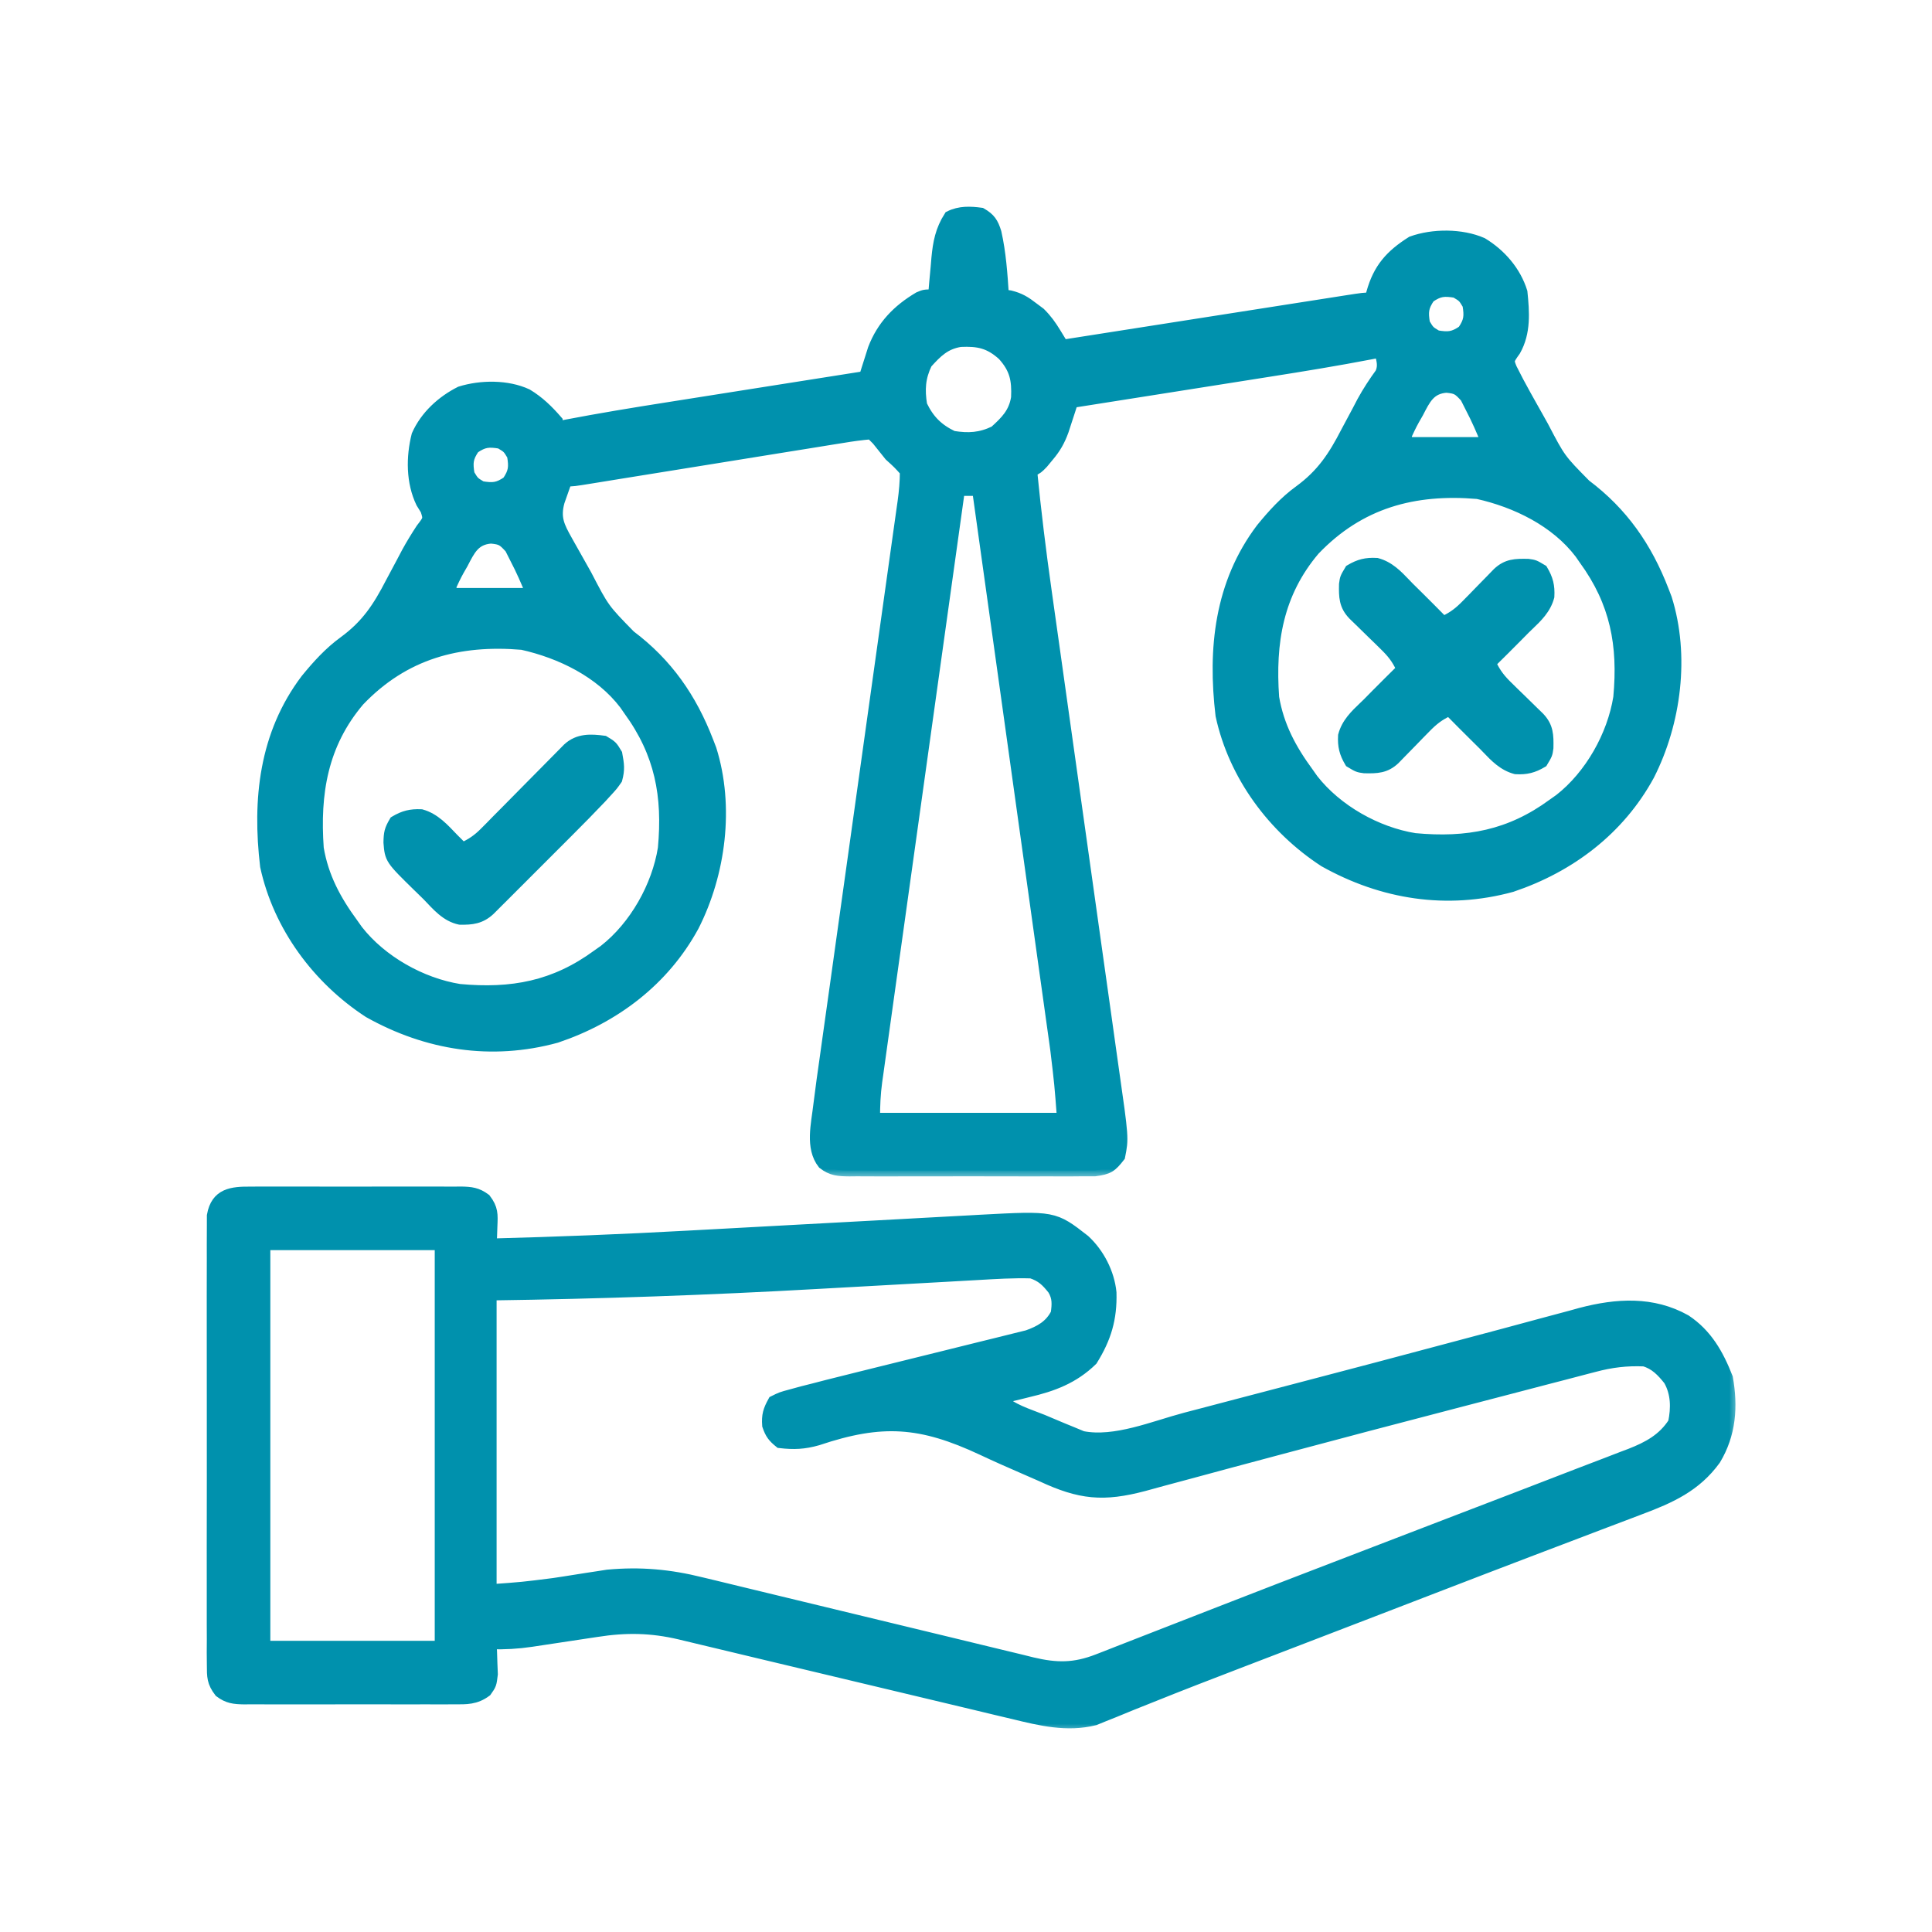 <?xml version="1.0" encoding="UTF-8"?>
<svg xmlns="http://www.w3.org/2000/svg" width="100" height="100" viewBox="0 0 100 100" fill="none">
  <mask id="path-1-outside-1_3289_18217" maskUnits="userSpaceOnUse" x="12.615" y="10" width="75" height="51" fill="black">
    <rect fill="white" x="12.615" y="10" width="75" height="51"></rect>
    <path d="M50.781 11.051C51.236 11.314 51.381 11.54 51.536 12.038C51.775 13.104 51.849 14.192 51.92 15.28C52.039 15.297 52.158 15.313 52.281 15.33C52.782 15.455 53.058 15.626 53.465 15.941C53.584 16.03 53.703 16.119 53.826 16.211C54.166 16.55 54.379 16.849 54.627 17.255C54.735 17.431 54.735 17.431 54.845 17.611C54.9 17.701 54.954 17.79 55.01 17.883C55.205 17.852 55.4 17.822 55.601 17.79C57.434 17.503 59.268 17.215 61.102 16.928C62.044 16.781 62.987 16.633 63.93 16.485C64.839 16.343 65.748 16.2 66.657 16.058C67.005 16.004 67.353 15.949 67.7 15.895C68.185 15.818 68.671 15.742 69.156 15.667C69.373 15.633 69.373 15.633 69.595 15.598C70.59 15.443 70.59 15.443 70.952 15.443C70.974 15.35 70.996 15.258 71.019 15.162C71.369 13.905 71.983 13.217 73.077 12.525C74.168 12.13 75.652 12.128 76.716 12.596C77.664 13.169 78.432 14.058 78.76 15.117C78.867 16.16 78.942 17.202 78.414 18.137C78.048 18.653 78.048 18.653 78.221 19.079C78.451 19.541 78.69 19.994 78.942 20.444C79.04 20.621 79.139 20.797 79.241 20.979C79.395 21.253 79.395 21.253 79.553 21.533C79.655 21.715 79.757 21.897 79.861 22.084C80.742 23.771 80.742 23.771 82.054 25.101C83.973 26.542 85.217 28.333 86.08 30.571C86.159 30.773 86.159 30.773 86.238 30.98C87.168 33.936 86.72 37.396 85.338 40.118C83.805 42.934 81.251 44.862 78.244 45.873C74.893 46.79 71.56 46.265 68.551 44.578C65.906 42.856 63.888 40.132 63.215 37.026C62.805 33.581 63.161 30.202 65.304 27.367C65.891 26.648 66.509 25.964 67.263 25.417C68.436 24.559 69.041 23.638 69.701 22.356C69.89 22.002 70.079 21.648 70.269 21.294C70.4 21.043 70.4 21.043 70.534 20.787C70.817 20.271 71.133 19.79 71.479 19.314C71.651 18.907 71.537 18.63 71.44 18.208C71.289 18.237 71.138 18.267 70.982 18.297C69.215 18.636 67.442 18.927 65.665 19.206C65.37 19.253 65.075 19.3 64.779 19.346C64.011 19.468 63.243 19.589 62.475 19.71C61.688 19.834 60.9 19.958 60.113 20.083C58.575 20.326 57.036 20.569 55.498 20.811C55.455 20.946 55.411 21.081 55.367 21.22C55.309 21.397 55.251 21.573 55.192 21.755C55.135 21.93 55.078 22.106 55.019 22.287C54.833 22.802 54.614 23.189 54.258 23.607C54.162 23.723 54.066 23.839 53.967 23.959C53.709 24.227 53.709 24.227 53.384 24.39C53.589 26.465 53.841 28.528 54.134 30.593C54.176 30.89 54.218 31.186 54.259 31.483C54.348 32.116 54.437 32.748 54.527 33.381C54.668 34.383 54.809 35.385 54.949 36.386C55.348 39.233 55.748 42.079 56.149 44.925C56.372 46.503 56.593 48.08 56.814 49.658C56.953 50.652 57.093 51.647 57.234 52.641C57.322 53.26 57.408 53.879 57.494 54.499C57.534 54.784 57.575 55.069 57.615 55.355C58.125 58.915 58.125 58.915 57.938 59.852C57.514 60.395 57.371 60.491 56.67 60.585C56.417 60.589 56.163 60.589 55.91 60.586C55.771 60.587 55.633 60.589 55.49 60.59C55.032 60.593 54.574 60.591 54.116 60.589C53.797 60.589 53.479 60.59 53.16 60.59C52.493 60.591 51.826 60.59 51.158 60.587C50.303 60.583 49.447 60.585 48.592 60.589C47.934 60.592 47.277 60.591 46.619 60.589C46.304 60.589 45.988 60.589 45.673 60.591C45.232 60.593 44.791 60.59 44.35 60.586C44.22 60.588 44.089 60.589 43.955 60.59C43.403 60.582 43.056 60.567 42.613 60.223C41.966 59.397 42.286 58.185 42.397 57.199C42.5 56.355 42.62 55.514 42.74 54.672C42.785 54.349 42.83 54.026 42.875 53.703C42.996 52.831 43.119 51.959 43.242 51.088C43.37 50.174 43.498 49.26 43.625 48.347C43.866 46.618 44.108 44.889 44.351 43.161C44.786 40.062 45.219 36.962 45.651 33.862C45.803 32.775 45.956 31.687 46.108 30.599C46.203 29.924 46.298 29.249 46.392 28.574C46.436 28.261 46.48 27.947 46.524 27.634C46.585 27.207 46.644 26.78 46.704 26.353C46.722 26.228 46.739 26.104 46.758 25.975C46.832 25.438 46.877 24.933 46.877 24.39C46.508 23.979 46.508 23.979 46.063 23.576C45.844 23.307 45.627 23.036 45.413 22.763C45.305 22.655 45.198 22.548 45.087 22.438C44.594 22.48 44.124 22.543 43.637 22.625C43.487 22.648 43.337 22.672 43.182 22.697C42.683 22.776 42.185 22.858 41.687 22.939C41.341 22.995 40.996 23.05 40.651 23.105C39.74 23.25 38.83 23.398 37.92 23.546C36.814 23.726 35.708 23.903 34.601 24.081C33.74 24.219 32.879 24.357 32.019 24.497C31.86 24.523 31.702 24.548 31.54 24.575C31.243 24.623 30.947 24.671 30.651 24.719C29.671 24.878 29.671 24.878 29.308 24.878C29.226 25.108 29.145 25.338 29.064 25.569C29.019 25.697 28.974 25.826 28.927 25.958C28.692 26.803 28.921 27.252 29.331 27.982C29.384 28.076 29.437 28.171 29.491 28.268C29.602 28.467 29.715 28.666 29.827 28.864C29.998 29.165 30.167 29.467 30.336 29.769C31.246 31.523 31.246 31.523 32.603 32.909C34.522 34.35 35.766 36.141 36.629 38.379C36.707 38.582 36.707 38.582 36.787 38.788C37.716 41.744 37.268 45.205 35.886 47.926C34.354 50.742 31.8 52.67 28.793 53.681C25.441 54.599 22.109 54.073 19.099 52.386C16.455 50.664 14.437 47.94 13.763 44.834C13.354 41.389 13.71 38.011 15.852 35.176C16.44 34.456 17.058 33.772 17.811 33.225C18.984 32.368 19.589 31.446 20.25 30.164C20.439 29.81 20.628 29.456 20.817 29.102C20.905 28.935 20.993 28.769 21.083 28.597C21.312 28.178 21.557 27.78 21.818 27.381C22.212 26.871 22.212 26.871 22.059 26.392C21.982 26.268 21.905 26.144 21.826 26.016C21.315 24.953 21.314 23.663 21.601 22.528C22.036 21.545 22.879 20.774 23.831 20.295C24.894 19.965 26.255 19.951 27.275 20.424C27.885 20.792 28.354 21.251 28.82 21.787C28.82 21.894 28.82 22.002 28.82 22.112C28.972 22.083 29.123 22.053 29.278 22.023C31.045 21.684 32.818 21.393 34.595 21.114C34.891 21.067 35.186 21.02 35.481 20.974C36.249 20.852 37.017 20.731 37.785 20.61C38.573 20.486 39.36 20.362 40.148 20.237C41.686 19.994 43.224 19.752 44.762 19.509C44.823 19.312 44.823 19.312 44.886 19.111C44.969 18.85 44.969 18.85 45.054 18.584C45.109 18.412 45.163 18.24 45.219 18.063C45.677 16.868 46.473 16.052 47.56 15.406C47.853 15.28 47.853 15.28 48.341 15.28C48.359 15.068 48.377 14.856 48.395 14.638C48.421 14.357 48.447 14.076 48.473 13.796C48.49 13.587 48.49 13.587 48.508 13.374C48.586 12.557 48.705 11.921 49.154 11.213C49.677 10.952 50.214 10.975 50.781 11.051ZM73.982 15.382C73.638 15.884 73.618 16.147 73.717 16.744C73.961 17.151 73.961 17.151 74.368 17.395C74.965 17.494 75.228 17.474 75.73 17.13C76.074 16.628 76.094 16.365 75.995 15.768C75.751 15.361 75.751 15.361 75.344 15.117C74.747 15.018 74.484 15.038 73.982 15.382ZM47.955 18.798C47.596 19.542 47.56 20.161 47.69 20.974C48.069 21.761 48.53 22.221 49.317 22.6C50.129 22.73 50.748 22.694 51.493 22.336C52.076 21.808 52.504 21.386 52.633 20.583C52.674 19.659 52.56 19.078 51.92 18.371C51.212 17.73 50.632 17.616 49.707 17.658C48.904 17.786 48.482 18.215 47.955 18.798ZM73.382 21.36C73.317 21.474 73.251 21.587 73.184 21.704C73.022 21.995 72.88 22.297 72.741 22.6C72.795 22.707 72.849 22.815 72.904 22.925C74.246 22.925 75.588 22.925 76.971 22.925C76.716 22.288 76.455 21.692 76.137 21.085C76.049 20.912 75.962 20.738 75.871 20.558C75.485 20.137 75.408 20.08 74.868 20.027C74.004 20.091 73.752 20.646 73.382 21.36ZM24.53 23.19C24.186 23.692 24.166 23.955 24.266 24.552C24.51 24.959 24.51 24.959 24.916 25.203C25.514 25.302 25.777 25.282 26.279 24.939C26.622 24.436 26.643 24.173 26.543 23.576C26.299 23.169 26.299 23.169 25.892 22.925C25.295 22.826 25.032 22.846 24.53 23.19ZM49.642 25.366C49.069 29.463 48.496 33.561 47.924 37.659C47.659 39.562 47.393 41.464 47.127 43.367C46.895 45.025 46.663 46.683 46.432 48.342C46.309 49.22 46.187 50.098 46.063 50.976C45.948 51.802 45.832 52.629 45.717 53.455C45.675 53.759 45.633 54.062 45.59 54.365C45.532 54.779 45.474 55.194 45.417 55.608C45.391 55.788 45.391 55.788 45.365 55.971C45.275 56.629 45.25 57.229 45.25 57.9C48.471 57.9 51.692 57.9 55.01 57.9C54.877 56.131 54.877 56.131 54.667 54.376C54.65 54.25 54.633 54.124 54.615 53.994C54.557 53.58 54.499 53.166 54.441 52.752C54.399 52.452 54.358 52.152 54.316 51.852C54.203 51.044 54.09 50.236 53.977 49.428C53.858 48.581 53.741 47.734 53.623 46.887C53.4 45.286 53.176 43.685 52.952 42.084C52.697 40.261 52.443 38.437 52.189 36.613C51.666 32.864 51.142 29.114 50.618 25.366C50.296 25.366 49.974 25.366 49.642 25.366ZM68.024 28.456C66.115 30.707 65.707 33.256 65.909 36.102C66.162 37.594 66.809 38.795 67.698 40.006C67.78 40.121 67.861 40.236 67.945 40.355C69.186 41.944 71.253 43.105 73.229 43.422C75.938 43.673 78.161 43.268 80.387 41.633C80.502 41.551 80.617 41.47 80.736 41.386C82.325 40.145 83.486 38.078 83.803 36.102C84.055 33.387 83.643 31.179 82.013 28.944C81.942 28.841 81.871 28.738 81.797 28.632C80.532 26.97 78.477 25.973 76.483 25.528C73.186 25.248 70.365 26.006 68.024 28.456ZM23.93 29.168C23.865 29.282 23.8 29.395 23.732 29.512C23.57 29.803 23.428 30.105 23.29 30.408C23.343 30.516 23.397 30.623 23.452 30.734C24.794 30.734 26.136 30.734 27.519 30.734C27.264 30.096 27.004 29.5 26.685 28.893C26.598 28.72 26.51 28.546 26.42 28.367C26.034 27.945 25.956 27.889 25.416 27.835C24.553 27.899 24.301 28.454 23.93 29.168ZM18.572 36.264C16.664 38.515 16.256 41.064 16.458 43.91C16.711 45.403 17.358 46.603 18.247 47.814C18.328 47.929 18.41 48.044 18.494 48.163C19.735 49.752 21.802 50.913 23.778 51.23C26.486 51.482 28.709 51.076 30.935 49.441C31.05 49.359 31.165 49.278 31.284 49.194C32.873 47.953 34.035 45.886 34.351 43.91C34.603 41.195 34.191 38.987 32.562 36.752C32.491 36.649 32.419 36.546 32.346 36.44C31.081 34.778 29.025 33.781 27.031 33.336C23.734 33.056 20.913 33.814 18.572 36.264Z"></path>
  </mask>
  <path d="M50.781 11.051C51.236 11.314 51.381 11.54 51.536 12.038C51.775 13.104 51.849 14.192 51.92 15.28C52.039 15.297 52.158 15.313 52.281 15.33C52.782 15.455 53.058 15.626 53.465 15.941C53.584 16.03 53.703 16.119 53.826 16.211C54.166 16.55 54.379 16.849 54.627 17.255C54.735 17.431 54.735 17.431 54.845 17.611C54.9 17.701 54.954 17.79 55.01 17.883C55.205 17.852 55.4 17.822 55.601 17.79C57.434 17.503 59.268 17.215 61.102 16.928C62.044 16.781 62.987 16.633 63.93 16.485C64.839 16.343 65.748 16.2 66.657 16.058C67.005 16.004 67.353 15.949 67.7 15.895C68.185 15.818 68.671 15.742 69.156 15.667C69.373 15.633 69.373 15.633 69.595 15.598C70.59 15.443 70.59 15.443 70.952 15.443C70.974 15.35 70.996 15.258 71.019 15.162C71.369 13.905 71.983 13.217 73.077 12.525C74.168 12.13 75.652 12.128 76.716 12.596C77.664 13.169 78.432 14.058 78.76 15.117C78.867 16.16 78.942 17.202 78.414 18.137C78.048 18.653 78.048 18.653 78.221 19.079C78.451 19.541 78.69 19.994 78.942 20.444C79.04 20.621 79.139 20.797 79.241 20.979C79.395 21.253 79.395 21.253 79.553 21.533C79.655 21.715 79.757 21.897 79.861 22.084C80.742 23.771 80.742 23.771 82.054 25.101C83.973 26.542 85.217 28.333 86.08 30.571C86.159 30.773 86.159 30.773 86.238 30.98C87.168 33.936 86.72 37.396 85.338 40.118C83.805 42.934 81.251 44.862 78.244 45.873C74.893 46.79 71.56 46.265 68.551 44.578C65.906 42.856 63.888 40.132 63.215 37.026C62.805 33.581 63.161 30.202 65.304 27.367C65.891 26.648 66.509 25.964 67.263 25.417C68.436 24.559 69.041 23.638 69.701 22.356C69.89 22.002 70.079 21.648 70.269 21.294C70.4 21.043 70.4 21.043 70.534 20.787C70.817 20.271 71.133 19.79 71.479 19.314C71.651 18.907 71.537 18.63 71.44 18.208C71.289 18.237 71.138 18.267 70.982 18.297C69.215 18.636 67.442 18.927 65.665 19.206C65.37 19.253 65.075 19.3 64.779 19.346C64.011 19.468 63.243 19.589 62.475 19.71C61.688 19.834 60.9 19.958 60.113 20.083C58.575 20.326 57.036 20.569 55.498 20.811C55.455 20.946 55.411 21.081 55.367 21.22C55.309 21.397 55.251 21.573 55.192 21.755C55.135 21.93 55.078 22.106 55.019 22.287C54.833 22.802 54.614 23.189 54.258 23.607C54.162 23.723 54.066 23.839 53.967 23.959C53.709 24.227 53.709 24.227 53.384 24.39C53.589 26.465 53.841 28.528 54.134 30.593C54.176 30.89 54.218 31.186 54.259 31.483C54.348 32.116 54.437 32.748 54.527 33.381C54.668 34.383 54.809 35.385 54.949 36.386C55.348 39.233 55.748 42.079 56.149 44.925C56.372 46.503 56.593 48.08 56.814 49.658C56.953 50.652 57.093 51.647 57.234 52.641C57.322 53.26 57.408 53.879 57.494 54.499C57.534 54.784 57.575 55.069 57.615 55.355C58.125 58.915 58.125 58.915 57.938 59.852C57.514 60.395 57.371 60.491 56.67 60.585C56.417 60.589 56.163 60.589 55.91 60.586C55.771 60.587 55.633 60.589 55.49 60.59C55.032 60.593 54.574 60.591 54.116 60.589C53.797 60.589 53.479 60.59 53.16 60.59C52.493 60.591 51.826 60.59 51.158 60.587C50.303 60.583 49.447 60.585 48.592 60.589C47.934 60.592 47.277 60.591 46.619 60.589C46.304 60.589 45.988 60.589 45.673 60.591C45.232 60.593 44.791 60.59 44.35 60.586C44.22 60.588 44.089 60.589 43.955 60.59C43.403 60.582 43.056 60.567 42.613 60.223C41.966 59.397 42.286 58.185 42.397 57.199C42.5 56.355 42.62 55.514 42.74 54.672C42.785 54.349 42.83 54.026 42.875 53.703C42.996 52.831 43.119 51.959 43.242 51.088C43.37 50.174 43.498 49.26 43.625 48.347C43.866 46.618 44.108 44.889 44.351 43.161C44.786 40.062 45.219 36.962 45.651 33.862C45.803 32.775 45.956 31.687 46.108 30.599C46.203 29.924 46.298 29.249 46.392 28.574C46.436 28.261 46.48 27.947 46.524 27.634C46.585 27.207 46.644 26.78 46.704 26.353C46.722 26.228 46.739 26.104 46.758 25.975C46.832 25.438 46.877 24.933 46.877 24.39C46.508 23.979 46.508 23.979 46.063 23.576C45.844 23.307 45.627 23.036 45.413 22.763C45.305 22.655 45.198 22.548 45.087 22.438C44.594 22.48 44.124 22.543 43.637 22.625C43.487 22.648 43.337 22.672 43.182 22.697C42.683 22.776 42.185 22.858 41.687 22.939C41.341 22.995 40.996 23.05 40.651 23.105C39.74 23.25 38.83 23.398 37.92 23.546C36.814 23.726 35.708 23.903 34.601 24.081C33.74 24.219 32.879 24.357 32.019 24.497C31.86 24.523 31.702 24.548 31.54 24.575C31.243 24.623 30.947 24.671 30.651 24.719C29.671 24.878 29.671 24.878 29.308 24.878C29.226 25.108 29.145 25.338 29.064 25.569C29.019 25.697 28.974 25.826 28.927 25.958C28.692 26.803 28.921 27.252 29.331 27.982C29.384 28.076 29.437 28.171 29.491 28.268C29.602 28.467 29.715 28.666 29.827 28.864C29.998 29.165 30.167 29.467 30.336 29.769C31.246 31.523 31.246 31.523 32.603 32.909C34.522 34.35 35.766 36.141 36.629 38.379C36.707 38.582 36.707 38.582 36.787 38.788C37.716 41.744 37.268 45.205 35.886 47.926C34.354 50.742 31.8 52.67 28.793 53.681C25.441 54.599 22.109 54.073 19.099 52.386C16.455 50.664 14.437 47.94 13.763 44.834C13.354 41.389 13.71 38.011 15.852 35.176C16.44 34.456 17.058 33.772 17.811 33.225C18.984 32.368 19.589 31.446 20.25 30.164C20.439 29.81 20.628 29.456 20.817 29.102C20.905 28.935 20.993 28.769 21.083 28.597C21.312 28.178 21.557 27.78 21.818 27.381C22.212 26.871 22.212 26.871 22.059 26.392C21.982 26.268 21.905 26.144 21.826 26.016C21.315 24.953 21.314 23.663 21.601 22.528C22.036 21.545 22.879 20.774 23.831 20.295C24.894 19.965 26.255 19.951 27.275 20.424C27.885 20.792 28.354 21.251 28.82 21.787C28.82 21.894 28.82 22.002 28.82 22.112C28.972 22.083 29.123 22.053 29.278 22.023C31.045 21.684 32.818 21.393 34.595 21.114C34.891 21.067 35.186 21.02 35.481 20.974C36.249 20.852 37.017 20.731 37.785 20.61C38.573 20.486 39.36 20.362 40.148 20.237C41.686 19.994 43.224 19.752 44.762 19.509C44.823 19.312 44.823 19.312 44.886 19.111C44.969 18.85 44.969 18.85 45.054 18.584C45.109 18.412 45.163 18.24 45.219 18.063C45.677 16.868 46.473 16.052 47.56 15.406C47.853 15.28 47.853 15.28 48.341 15.28C48.359 15.068 48.377 14.856 48.395 14.638C48.421 14.357 48.447 14.076 48.473 13.796C48.49 13.587 48.49 13.587 48.508 13.374C48.586 12.557 48.705 11.921 49.154 11.213C49.677 10.952 50.214 10.975 50.781 11.051ZM73.982 15.382C73.638 15.884 73.618 16.147 73.717 16.744C73.961 17.151 73.961 17.151 74.368 17.395C74.965 17.494 75.228 17.474 75.73 17.13C76.074 16.628 76.094 16.365 75.995 15.768C75.751 15.361 75.751 15.361 75.344 15.117C74.747 15.018 74.484 15.038 73.982 15.382ZM47.955 18.798C47.596 19.542 47.56 20.161 47.69 20.974C48.069 21.761 48.53 22.221 49.317 22.6C50.129 22.73 50.748 22.694 51.493 22.336C52.076 21.808 52.504 21.386 52.633 20.583C52.674 19.659 52.56 19.078 51.92 18.371C51.212 17.73 50.632 17.616 49.707 17.658C48.904 17.786 48.482 18.215 47.955 18.798ZM73.382 21.36C73.317 21.474 73.251 21.587 73.184 21.704C73.022 21.995 72.88 22.297 72.741 22.6C72.795 22.707 72.849 22.815 72.904 22.925C74.246 22.925 75.588 22.925 76.971 22.925C76.716 22.288 76.455 21.692 76.137 21.085C76.049 20.912 75.962 20.738 75.871 20.558C75.485 20.137 75.408 20.08 74.868 20.027C74.004 20.091 73.752 20.646 73.382 21.36ZM24.53 23.19C24.186 23.692 24.166 23.955 24.266 24.552C24.51 24.959 24.51 24.959 24.916 25.203C25.514 25.302 25.777 25.282 26.279 24.939C26.622 24.436 26.643 24.173 26.543 23.576C26.299 23.169 26.299 23.169 25.892 22.925C25.295 22.826 25.032 22.846 24.53 23.19ZM49.642 25.366C49.069 29.463 48.496 33.561 47.924 37.659C47.659 39.562 47.393 41.464 47.127 43.367C46.895 45.025 46.663 46.683 46.432 48.342C46.309 49.22 46.187 50.098 46.063 50.976C45.948 51.802 45.832 52.629 45.717 53.455C45.675 53.759 45.633 54.062 45.59 54.365C45.532 54.779 45.474 55.194 45.417 55.608C45.391 55.788 45.391 55.788 45.365 55.971C45.275 56.629 45.25 57.229 45.25 57.9C48.471 57.9 51.692 57.9 55.01 57.9C54.877 56.131 54.877 56.131 54.667 54.376C54.65 54.25 54.633 54.124 54.615 53.994C54.557 53.58 54.499 53.166 54.441 52.752C54.399 52.452 54.358 52.152 54.316 51.852C54.203 51.044 54.09 50.236 53.977 49.428C53.858 48.581 53.741 47.734 53.623 46.887C53.4 45.286 53.176 43.685 52.952 42.084C52.697 40.261 52.443 38.437 52.189 36.613C51.666 32.864 51.142 29.114 50.618 25.366C50.296 25.366 49.974 25.366 49.642 25.366ZM68.024 28.456C66.115 30.707 65.707 33.256 65.909 36.102C66.162 37.594 66.809 38.795 67.698 40.006C67.78 40.121 67.861 40.236 67.945 40.355C69.186 41.944 71.253 43.105 73.229 43.422C75.938 43.673 78.161 43.268 80.387 41.633C80.502 41.551 80.617 41.47 80.736 41.386C82.325 40.145 83.486 38.078 83.803 36.102C84.055 33.387 83.643 31.179 82.013 28.944C81.942 28.841 81.871 28.738 81.797 28.632C80.532 26.97 78.477 25.973 76.483 25.528C73.186 25.248 70.365 26.006 68.024 28.456ZM23.93 29.168C23.865 29.282 23.8 29.395 23.732 29.512C23.57 29.803 23.428 30.105 23.29 30.408C23.343 30.516 23.397 30.623 23.452 30.734C24.794 30.734 26.136 30.734 27.519 30.734C27.264 30.096 27.004 29.5 26.685 28.893C26.598 28.72 26.51 28.546 26.42 28.367C26.034 27.945 25.956 27.889 25.416 27.835C24.553 27.899 24.301 28.454 23.93 29.168ZM18.572 36.264C16.664 38.515 16.256 41.064 16.458 43.91C16.711 45.403 17.358 46.603 18.247 47.814C18.328 47.929 18.41 48.044 18.494 48.163C19.735 49.752 21.802 50.913 23.778 51.23C26.486 51.482 28.709 51.076 30.935 49.441C31.05 49.359 31.165 49.278 31.284 49.194C32.873 47.953 34.035 45.886 34.351 43.91C34.603 41.195 34.191 38.987 32.562 36.752C32.491 36.649 32.419 36.546 32.346 36.44C31.081 34.778 29.025 33.781 27.031 33.336C23.734 33.056 20.913 33.814 18.572 36.264Z" fill="#0091AD"></path>
  <path d="M50.781 11.051C51.236 11.314 51.381 11.54 51.536 12.038C51.775 13.104 51.849 14.192 51.92 15.28C52.039 15.297 52.158 15.313 52.281 15.33C52.782 15.455 53.058 15.626 53.465 15.941C53.584 16.03 53.703 16.119 53.826 16.211C54.166 16.55 54.379 16.849 54.627 17.255C54.735 17.431 54.735 17.431 54.845 17.611C54.9 17.701 54.954 17.79 55.01 17.883C55.205 17.852 55.4 17.822 55.601 17.79C57.434 17.503 59.268 17.215 61.102 16.928C62.044 16.781 62.987 16.633 63.93 16.485C64.839 16.343 65.748 16.2 66.657 16.058C67.005 16.004 67.353 15.949 67.7 15.895C68.185 15.818 68.671 15.742 69.156 15.667C69.373 15.633 69.373 15.633 69.595 15.598C70.59 15.443 70.59 15.443 70.952 15.443C70.974 15.35 70.996 15.258 71.019 15.162C71.369 13.905 71.983 13.217 73.077 12.525C74.168 12.13 75.652 12.128 76.716 12.596C77.664 13.169 78.432 14.058 78.76 15.117C78.867 16.16 78.942 17.202 78.414 18.137C78.048 18.653 78.048 18.653 78.221 19.079C78.451 19.541 78.69 19.994 78.942 20.444C79.04 20.621 79.139 20.797 79.241 20.979C79.395 21.253 79.395 21.253 79.553 21.533C79.655 21.715 79.757 21.897 79.861 22.084C80.742 23.771 80.742 23.771 82.054 25.101C83.973 26.542 85.217 28.333 86.08 30.571C86.159 30.773 86.159 30.773 86.238 30.98C87.168 33.936 86.72 37.396 85.338 40.118C83.805 42.934 81.251 44.862 78.244 45.873C74.893 46.79 71.56 46.265 68.551 44.578C65.906 42.856 63.888 40.132 63.215 37.026C62.805 33.581 63.161 30.202 65.304 27.367C65.891 26.648 66.509 25.964 67.263 25.417C68.436 24.559 69.041 23.638 69.701 22.356C69.89 22.002 70.079 21.648 70.269 21.294C70.4 21.043 70.4 21.043 70.534 20.787C70.817 20.271 71.133 19.79 71.479 19.314C71.651 18.907 71.537 18.63 71.44 18.208C71.289 18.237 71.138 18.267 70.982 18.297C69.215 18.636 67.442 18.927 65.665 19.206C65.37 19.253 65.075 19.3 64.779 19.346C64.011 19.468 63.243 19.589 62.475 19.71C61.688 19.834 60.9 19.958 60.113 20.083C58.575 20.326 57.036 20.569 55.498 20.811C55.455 20.946 55.411 21.081 55.367 21.22C55.309 21.397 55.251 21.573 55.192 21.755C55.135 21.93 55.078 22.106 55.019 22.287C54.833 22.802 54.614 23.189 54.258 23.607C54.162 23.723 54.066 23.839 53.967 23.959C53.709 24.227 53.709 24.227 53.384 24.39C53.589 26.465 53.841 28.528 54.134 30.593C54.176 30.89 54.218 31.186 54.259 31.483C54.348 32.116 54.437 32.748 54.527 33.381C54.668 34.383 54.809 35.385 54.949 36.386C55.348 39.233 55.748 42.079 56.149 44.925C56.372 46.503 56.593 48.08 56.814 49.658C56.953 50.652 57.093 51.647 57.234 52.641C57.322 53.26 57.408 53.879 57.494 54.499C57.534 54.784 57.575 55.069 57.615 55.355C58.125 58.915 58.125 58.915 57.938 59.852C57.514 60.395 57.371 60.491 56.67 60.585C56.417 60.589 56.163 60.589 55.91 60.586C55.771 60.587 55.633 60.589 55.49 60.59C55.032 60.593 54.574 60.591 54.116 60.589C53.797 60.589 53.479 60.59 53.16 60.59C52.493 60.591 51.826 60.59 51.158 60.587C50.303 60.583 49.447 60.585 48.592 60.589C47.934 60.592 47.277 60.591 46.619 60.589C46.304 60.589 45.988 60.589 45.673 60.591C45.232 60.593 44.791 60.59 44.35 60.586C44.22 60.588 44.089 60.589 43.955 60.59C43.403 60.582 43.056 60.567 42.613 60.223C41.966 59.397 42.286 58.185 42.397 57.199C42.5 56.355 42.62 55.514 42.74 54.672C42.785 54.349 42.83 54.026 42.875 53.703C42.996 52.831 43.119 51.959 43.242 51.088C43.37 50.174 43.498 49.26 43.625 48.347C43.866 46.618 44.108 44.889 44.351 43.161C44.786 40.062 45.219 36.962 45.651 33.862C45.803 32.775 45.956 31.687 46.108 30.599C46.203 29.924 46.298 29.249 46.392 28.574C46.436 28.261 46.48 27.947 46.524 27.634C46.585 27.207 46.644 26.78 46.704 26.353C46.722 26.228 46.739 26.104 46.758 25.975C46.832 25.438 46.877 24.933 46.877 24.39C46.508 23.979 46.508 23.979 46.063 23.576C45.844 23.307 45.627 23.036 45.413 22.763C45.305 22.655 45.198 22.548 45.087 22.438C44.594 22.48 44.124 22.543 43.637 22.625C43.487 22.648 43.337 22.672 43.182 22.697C42.683 22.776 42.185 22.858 41.687 22.939C41.341 22.995 40.996 23.05 40.651 23.105C39.74 23.25 38.83 23.398 37.92 23.546C36.814 23.726 35.708 23.903 34.601 24.081C33.74 24.219 32.879 24.357 32.019 24.497C31.86 24.523 31.702 24.548 31.54 24.575C31.243 24.623 30.947 24.671 30.651 24.719C29.671 24.878 29.671 24.878 29.308 24.878C29.226 25.108 29.145 25.338 29.064 25.569C29.019 25.697 28.974 25.826 28.927 25.958C28.692 26.803 28.921 27.252 29.331 27.982C29.384 28.076 29.437 28.171 29.491 28.268C29.602 28.467 29.715 28.666 29.827 28.864C29.998 29.165 30.167 29.467 30.336 29.769C31.246 31.523 31.246 31.523 32.603 32.909C34.522 34.35 35.766 36.141 36.629 38.379C36.707 38.582 36.707 38.582 36.787 38.788C37.716 41.744 37.268 45.205 35.886 47.926C34.354 50.742 31.8 52.67 28.793 53.681C25.441 54.599 22.109 54.073 19.099 52.386C16.455 50.664 14.437 47.94 13.763 44.834C13.354 41.389 13.71 38.011 15.852 35.176C16.44 34.456 17.058 33.772 17.811 33.225C18.984 32.368 19.589 31.446 20.25 30.164C20.439 29.81 20.628 29.456 20.817 29.102C20.905 28.935 20.993 28.769 21.083 28.597C21.312 28.178 21.557 27.78 21.818 27.381C22.212 26.871 22.212 26.871 22.059 26.392C21.982 26.268 21.905 26.144 21.826 26.016C21.315 24.953 21.314 23.663 21.601 22.528C22.036 21.545 22.879 20.774 23.831 20.295C24.894 19.965 26.255 19.951 27.275 20.424C27.885 20.792 28.354 21.251 28.82 21.787C28.82 21.894 28.82 22.002 28.82 22.112C28.972 22.083 29.123 22.053 29.278 22.023C31.045 21.684 32.818 21.393 34.595 21.114C34.891 21.067 35.186 21.02 35.481 20.974C36.249 20.852 37.017 20.731 37.785 20.61C38.573 20.486 39.36 20.362 40.148 20.237C41.686 19.994 43.224 19.752 44.762 19.509C44.823 19.312 44.823 19.312 44.886 19.111C44.969 18.85 44.969 18.85 45.054 18.584C45.109 18.412 45.163 18.24 45.219 18.063C45.677 16.868 46.473 16.052 47.56 15.406C47.853 15.28 47.853 15.28 48.341 15.28C48.359 15.068 48.377 14.856 48.395 14.638C48.421 14.357 48.447 14.076 48.473 13.796C48.49 13.587 48.49 13.587 48.508 13.374C48.586 12.557 48.705 11.921 49.154 11.213C49.677 10.952 50.214 10.975 50.781 11.051ZM73.982 15.382C73.638 15.884 73.618 16.147 73.717 16.744C73.961 17.151 73.961 17.151 74.368 17.395C74.965 17.494 75.228 17.474 75.73 17.13C76.074 16.628 76.094 16.365 75.995 15.768C75.751 15.361 75.751 15.361 75.344 15.117C74.747 15.018 74.484 15.038 73.982 15.382ZM47.955 18.798C47.596 19.542 47.56 20.161 47.69 20.974C48.069 21.761 48.53 22.221 49.317 22.6C50.129 22.73 50.748 22.694 51.493 22.336C52.076 21.808 52.504 21.386 52.633 20.583C52.674 19.659 52.56 19.078 51.92 18.371C51.212 17.73 50.632 17.616 49.707 17.658C48.904 17.786 48.482 18.215 47.955 18.798ZM73.382 21.36C73.317 21.474 73.251 21.587 73.184 21.704C73.022 21.995 72.88 22.297 72.741 22.6C72.795 22.707 72.849 22.815 72.904 22.925C74.246 22.925 75.588 22.925 76.971 22.925C76.716 22.288 76.455 21.692 76.137 21.085C76.049 20.912 75.962 20.738 75.871 20.558C75.485 20.137 75.408 20.08 74.868 20.027C74.004 20.091 73.752 20.646 73.382 21.36ZM24.53 23.19C24.186 23.692 24.166 23.955 24.266 24.552C24.51 24.959 24.51 24.959 24.916 25.203C25.514 25.302 25.777 25.282 26.279 24.939C26.622 24.436 26.643 24.173 26.543 23.576C26.299 23.169 26.299 23.169 25.892 22.925C25.295 22.826 25.032 22.846 24.53 23.19ZM49.642 25.366C49.069 29.463 48.496 33.561 47.924 37.659C47.659 39.562 47.393 41.464 47.127 43.367C46.895 45.025 46.663 46.683 46.432 48.342C46.309 49.22 46.187 50.098 46.063 50.976C45.948 51.802 45.832 52.629 45.717 53.455C45.675 53.759 45.633 54.062 45.59 54.365C45.532 54.779 45.474 55.194 45.417 55.608C45.391 55.788 45.391 55.788 45.365 55.971C45.275 56.629 45.25 57.229 45.25 57.9C48.471 57.9 51.692 57.9 55.01 57.9C54.877 56.131 54.877 56.131 54.667 54.376C54.65 54.25 54.633 54.124 54.615 53.994C54.557 53.58 54.499 53.166 54.441 52.752C54.399 52.452 54.358 52.152 54.316 51.852C54.203 51.044 54.09 50.236 53.977 49.428C53.858 48.581 53.741 47.734 53.623 46.887C53.4 45.286 53.176 43.685 52.952 42.084C52.697 40.261 52.443 38.437 52.189 36.613C51.666 32.864 51.142 29.114 50.618 25.366C50.296 25.366 49.974 25.366 49.642 25.366ZM68.024 28.456C66.115 30.707 65.707 33.256 65.909 36.102C66.162 37.594 66.809 38.795 67.698 40.006C67.78 40.121 67.861 40.236 67.945 40.355C69.186 41.944 71.253 43.105 73.229 43.422C75.938 43.673 78.161 43.268 80.387 41.633C80.502 41.551 80.617 41.47 80.736 41.386C82.325 40.145 83.486 38.078 83.803 36.102C84.055 33.387 83.643 31.179 82.013 28.944C81.942 28.841 81.871 28.738 81.797 28.632C80.532 26.97 78.477 25.973 76.483 25.528C73.186 25.248 70.365 26.006 68.024 28.456ZM23.93 29.168C23.865 29.282 23.8 29.395 23.732 29.512C23.57 29.803 23.428 30.105 23.29 30.408C23.343 30.516 23.397 30.623 23.452 30.734C24.794 30.734 26.136 30.734 27.519 30.734C27.264 30.096 27.004 29.5 26.685 28.893C26.598 28.72 26.51 28.546 26.42 28.367C26.034 27.945 25.956 27.889 25.416 27.835C24.553 27.899 24.301 28.454 23.93 29.168ZM18.572 36.264C16.664 38.515 16.256 41.064 16.458 43.91C16.711 45.403 17.358 46.603 18.247 47.814C18.328 47.929 18.41 48.044 18.494 48.163C19.735 49.752 21.802 50.913 23.778 51.23C26.486 51.482 28.709 51.076 30.935 49.441C31.05 49.359 31.165 49.278 31.284 49.194C32.873 47.953 34.035 45.886 34.351 43.91C34.603 41.195 34.191 38.987 32.562 36.752C32.491 36.649 32.419 36.546 32.346 36.44C31.081 34.778 29.025 33.781 27.031 33.336C23.734 33.056 20.913 33.814 18.572 36.264Z" stroke="#0091AD" stroke-width="0.6" mask="url(#path-1-outside-1_3289_18217)"></path>
  <mask id="path-2-outside-2_3289_18217" maskUnits="userSpaceOnUse" x="10" y="60.714" width="80" height="29" fill="black">
    <rect fill="white" x="10" y="60.714" width="80" height="29"></rect>
    <path d="M12.998 61.719C13.124 61.718 13.25 61.717 13.38 61.716C13.796 61.713 14.212 61.715 14.628 61.717C14.917 61.717 15.206 61.716 15.495 61.715C16.102 61.714 16.707 61.716 17.314 61.719C18.09 61.722 18.867 61.72 19.644 61.716C20.241 61.714 20.838 61.715 21.436 61.717C21.722 61.717 22.008 61.716 22.295 61.715C22.695 61.713 23.095 61.716 23.496 61.719C23.614 61.718 23.732 61.717 23.854 61.715C24.374 61.724 24.69 61.756 25.112 62.071C25.491 62.568 25.472 62.854 25.445 63.471C25.439 63.646 25.433 63.822 25.427 64.002C25.42 64.135 25.412 64.269 25.404 64.406C28.806 64.317 32.202 64.185 35.599 63.997C36.181 63.965 36.764 63.934 37.346 63.903C38.688 63.831 40.029 63.758 41.371 63.684C43.092 63.59 44.812 63.497 46.533 63.405C47.221 63.368 47.908 63.33 48.595 63.292C49.121 63.264 49.648 63.235 50.174 63.207C50.361 63.197 50.547 63.186 50.739 63.175C54.551 62.972 54.551 62.972 56.129 64.203C56.87 64.89 57.387 65.893 57.489 66.903C57.526 68.25 57.225 69.253 56.515 70.394C55.561 71.323 54.498 71.722 53.221 72.021C53.009 72.074 53.009 72.074 52.792 72.128C52.447 72.213 52.102 72.295 51.757 72.377C52.349 72.969 53.188 73.199 53.955 73.509C54.162 73.594 54.368 73.681 54.574 73.77C54.873 73.899 55.175 74.021 55.477 74.144C55.746 74.255 55.746 74.255 56.021 74.37C57.712 74.705 59.717 73.848 61.361 73.413C61.651 73.338 61.94 73.261 62.23 73.186C62.846 73.024 63.461 72.862 64.077 72.7C65.041 72.447 66.005 72.194 66.97 71.942C69.844 71.189 72.718 70.433 75.587 69.663C76.315 69.468 77.043 69.274 77.772 69.081C78.441 68.903 79.109 68.722 79.777 68.54C80.284 68.402 80.791 68.268 81.299 68.133C81.474 68.084 81.648 68.036 81.829 67.986C83.681 67.501 85.529 67.385 87.238 68.34C88.339 69.073 88.919 70.108 89.395 71.32C89.66 72.807 89.56 74.225 88.768 75.541C87.767 76.922 86.453 77.512 84.888 78.097C84.725 78.159 84.563 78.221 84.395 78.285C83.859 78.489 83.323 78.692 82.786 78.894C82.406 79.038 82.027 79.183 81.647 79.328C80.859 79.628 80.071 79.928 79.282 80.227C77.653 80.846 76.027 81.473 74.4 82.099C73.527 82.436 72.653 82.772 71.779 83.108C71.605 83.175 71.431 83.242 71.252 83.311C70.16 83.731 69.069 84.15 67.977 84.57C67.604 84.713 67.231 84.857 66.858 85C65.952 85.349 65.045 85.697 64.139 86.044C62.621 86.626 61.105 87.211 59.597 87.818C59.252 87.956 58.906 88.094 58.56 88.232C58.257 88.354 57.956 88.479 57.654 88.604C57.476 88.675 57.297 88.746 57.114 88.819C56.965 88.88 56.816 88.942 56.662 89.004C55.227 89.361 53.856 89.028 52.45 88.684C52.141 88.611 51.833 88.538 51.524 88.465C51.196 88.387 50.867 88.308 50.539 88.228C49.852 88.062 49.165 87.899 48.477 87.736C47.142 87.42 45.807 87.101 44.473 86.781C42.773 86.374 41.074 85.968 39.374 85.565C38.692 85.403 38.01 85.24 37.328 85.075C37.006 84.998 36.683 84.921 36.361 84.844C35.969 84.751 35.577 84.657 35.186 84.562C33.701 84.213 32.391 84.194 30.888 84.43C30.767 84.448 30.645 84.466 30.52 84.485C30.136 84.542 29.753 84.6 29.369 84.659C28.985 84.717 28.601 84.775 28.216 84.833C27.978 84.868 27.74 84.904 27.503 84.941C26.792 85.047 26.12 85.082 25.404 85.065C25.412 85.21 25.42 85.356 25.427 85.505C25.433 85.695 25.439 85.886 25.445 86.082C25.453 86.271 25.46 86.459 25.468 86.654C25.404 87.18 25.404 87.18 25.154 87.533C24.613 87.935 24.144 87.922 23.496 87.915C23.37 87.916 23.244 87.917 23.114 87.918C22.698 87.921 22.282 87.919 21.866 87.917C21.577 87.918 21.288 87.918 20.999 87.919C20.392 87.92 19.787 87.919 19.18 87.915C18.404 87.912 17.627 87.914 16.85 87.918C16.253 87.92 15.656 87.919 15.058 87.918C14.772 87.917 14.486 87.918 14.199 87.919C13.799 87.921 13.399 87.918 12.998 87.915C12.88 87.916 12.762 87.918 12.64 87.919C12.121 87.91 11.805 87.879 11.384 87.564C11.004 87.068 11.008 86.788 11.007 86.168C11.005 85.96 11.003 85.751 11.001 85.537C11.003 85.307 11.004 85.077 11.005 84.847C11.005 84.604 11.003 84.361 11.002 84.119C10.999 83.46 11 82.801 11.002 82.143C11.004 81.453 11.002 80.764 11.001 80.075C11 78.918 11.002 77.76 11.005 76.603C11.008 75.264 11.007 73.926 11.004 72.588C11.001 71.439 11 70.29 11.002 69.141C11.003 68.455 11.003 67.769 11.001 67.082C10.999 66.437 11 65.792 11.004 65.147C11.005 64.91 11.005 64.673 11.003 64.436C11.001 64.113 11.004 63.79 11.007 63.467C11.007 63.286 11.007 63.105 11.008 62.919C11.207 61.789 12.002 61.708 12.998 61.719ZM13.692 64.406C13.692 71.277 13.692 78.149 13.692 85.228C16.698 85.228 19.704 85.228 22.802 85.228C22.802 78.357 22.802 71.486 22.802 64.406C19.796 64.406 16.79 64.406 13.692 64.406ZM50.562 65.957C50.397 65.967 50.231 65.976 50.06 65.985C49.7 66.005 49.339 66.026 48.979 66.046C48.198 66.09 47.417 66.133 46.637 66.176C45.189 66.255 43.74 66.335 42.292 66.417C36.66 66.735 31.046 66.931 25.404 67.009C25.404 72.055 25.404 77.101 25.404 82.3C27.038 82.183 27.038 82.183 28.648 81.979C28.837 81.95 29.026 81.921 29.221 81.892C29.605 81.832 29.988 81.771 30.372 81.71C30.561 81.681 30.75 81.653 30.945 81.623C31.112 81.597 31.278 81.571 31.449 81.544C33.146 81.388 34.657 81.525 36.307 81.937C36.507 81.985 36.707 82.033 36.913 82.082C37.343 82.185 37.774 82.29 38.203 82.395C38.884 82.562 39.565 82.726 40.246 82.889C41.569 83.206 42.89 83.526 44.211 83.847C45.897 84.257 47.582 84.665 49.269 85.069C49.945 85.231 50.621 85.395 51.297 85.561C51.816 85.688 52.336 85.812 52.855 85.937C53.041 85.983 53.227 86.03 53.418 86.077C54.682 86.377 55.608 86.387 56.833 85.909C56.991 85.847 57.15 85.786 57.313 85.723C57.568 85.622 57.568 85.622 57.828 85.52C58.01 85.449 58.191 85.379 58.377 85.306C58.87 85.115 59.363 84.922 59.856 84.729C60.378 84.525 60.9 84.322 61.422 84.119C62.066 83.868 62.712 83.617 63.356 83.366C65.243 82.63 67.132 81.902 69.023 81.176C69.54 80.978 70.056 80.779 70.573 80.58C72.193 79.957 73.813 79.335 75.433 78.713C76.196 78.421 76.959 78.127 77.722 77.835C78.081 77.697 78.441 77.558 78.8 77.421C79.773 77.048 80.745 76.673 81.717 76.296C82.18 76.117 82.644 75.941 83.108 75.764C83.4 75.651 83.693 75.538 83.986 75.425C84.118 75.375 84.25 75.326 84.386 75.275C85.308 74.914 86.09 74.498 86.639 73.638C86.795 72.878 86.789 72.115 86.398 71.427C86.032 70.966 85.672 70.587 85.104 70.425C84.19 70.387 83.397 70.482 82.512 70.719C82.389 70.751 82.266 70.783 82.14 70.815C81.733 70.92 81.327 71.028 80.921 71.135C80.63 71.21 80.339 71.286 80.048 71.361C79.426 71.523 78.805 71.685 78.185 71.848C77.21 72.104 76.235 72.358 75.26 72.611C72.249 73.394 69.241 74.186 66.236 74.991C65.823 75.102 65.411 75.212 64.999 75.322C64.733 75.393 64.467 75.464 64.201 75.535C64.072 75.569 63.943 75.604 63.81 75.639C63.056 75.841 62.301 76.044 61.548 76.25C61.083 76.376 60.617 76.501 60.151 76.625C59.838 76.709 59.526 76.795 59.213 76.882C57.104 77.441 55.91 77.322 53.929 76.399C53.63 76.267 53.33 76.136 53.03 76.006C52.299 75.689 51.57 75.368 50.849 75.028C47.671 73.541 45.647 73.398 42.316 74.517C41.622 74.715 41.087 74.738 40.37 74.654C40.022 74.371 39.897 74.209 39.75 73.78C39.712 73.255 39.791 73 40.045 72.54C40.444 72.342 40.444 72.342 40.953 72.206C41.145 72.154 41.336 72.102 41.533 72.047C41.739 71.995 41.946 71.943 42.159 71.889C42.37 71.834 42.58 71.78 42.79 71.725C43.358 71.579 43.927 71.438 44.497 71.298C44.873 71.206 45.25 71.112 45.626 71.018C46.693 70.752 47.761 70.487 48.829 70.225C49.487 70.064 50.145 69.901 50.801 69.736C51.05 69.674 51.299 69.613 51.549 69.552C51.896 69.468 52.243 69.381 52.59 69.293C52.787 69.245 52.984 69.196 53.187 69.146C53.84 68.915 54.367 68.62 54.685 67.985C54.75 67.505 54.774 67.158 54.52 66.734C54.166 66.292 53.926 66.051 53.384 65.87C52.442 65.841 51.503 65.903 50.562 65.957Z"></path>
  </mask>
  <path d="M12.998 61.719C13.124 61.718 13.25 61.717 13.38 61.716C13.796 61.713 14.212 61.715 14.628 61.717C14.917 61.717 15.206 61.716 15.495 61.715C16.102 61.714 16.707 61.716 17.314 61.719C18.09 61.722 18.867 61.72 19.644 61.716C20.241 61.714 20.838 61.715 21.436 61.717C21.722 61.717 22.008 61.716 22.295 61.715C22.695 61.713 23.095 61.716 23.496 61.719C23.614 61.718 23.732 61.717 23.854 61.715C24.374 61.724 24.69 61.756 25.112 62.071C25.491 62.568 25.472 62.854 25.445 63.471C25.439 63.646 25.433 63.822 25.427 64.002C25.42 64.135 25.412 64.269 25.404 64.406C28.806 64.317 32.202 64.185 35.599 63.997C36.181 63.965 36.764 63.934 37.346 63.903C38.688 63.831 40.029 63.758 41.371 63.684C43.092 63.59 44.812 63.497 46.533 63.405C47.221 63.368 47.908 63.33 48.595 63.292C49.121 63.264 49.648 63.235 50.174 63.207C50.361 63.197 50.547 63.186 50.739 63.175C54.551 62.972 54.551 62.972 56.129 64.203C56.87 64.89 57.387 65.893 57.489 66.903C57.526 68.25 57.225 69.253 56.515 70.394C55.561 71.323 54.498 71.722 53.221 72.021C53.009 72.074 53.009 72.074 52.792 72.128C52.447 72.213 52.102 72.295 51.757 72.377C52.349 72.969 53.188 73.199 53.955 73.509C54.162 73.594 54.368 73.681 54.574 73.77C54.873 73.899 55.175 74.021 55.477 74.144C55.746 74.255 55.746 74.255 56.021 74.37C57.712 74.705 59.717 73.848 61.361 73.413C61.651 73.338 61.94 73.261 62.23 73.186C62.846 73.024 63.461 72.862 64.077 72.7C65.041 72.447 66.005 72.194 66.97 71.942C69.844 71.189 72.718 70.433 75.587 69.663C76.315 69.468 77.043 69.274 77.772 69.081C78.441 68.903 79.109 68.722 79.777 68.54C80.284 68.402 80.791 68.268 81.299 68.133C81.474 68.084 81.648 68.036 81.829 67.986C83.681 67.501 85.529 67.385 87.238 68.34C88.339 69.073 88.919 70.108 89.395 71.32C89.66 72.807 89.56 74.225 88.768 75.541C87.767 76.922 86.453 77.512 84.888 78.097C84.725 78.159 84.563 78.221 84.395 78.285C83.859 78.489 83.323 78.692 82.786 78.894C82.406 79.038 82.027 79.183 81.647 79.328C80.859 79.628 80.071 79.928 79.282 80.227C77.653 80.846 76.027 81.473 74.4 82.099C73.527 82.436 72.653 82.772 71.779 83.108C71.605 83.175 71.431 83.242 71.252 83.311C70.16 83.731 69.069 84.15 67.977 84.57C67.604 84.713 67.231 84.857 66.858 85C65.952 85.349 65.045 85.697 64.139 86.044C62.621 86.626 61.105 87.211 59.597 87.818C59.252 87.956 58.906 88.094 58.56 88.232C58.257 88.354 57.956 88.479 57.654 88.604C57.476 88.675 57.297 88.746 57.114 88.819C56.965 88.88 56.816 88.942 56.662 89.004C55.227 89.361 53.856 89.028 52.45 88.684C52.141 88.611 51.833 88.538 51.524 88.465C51.196 88.387 50.867 88.308 50.539 88.228C49.852 88.062 49.165 87.899 48.477 87.736C47.142 87.42 45.807 87.101 44.473 86.781C42.773 86.374 41.074 85.968 39.374 85.565C38.692 85.403 38.01 85.24 37.328 85.075C37.006 84.998 36.683 84.921 36.361 84.844C35.969 84.751 35.577 84.657 35.186 84.562C33.701 84.213 32.391 84.194 30.888 84.43C30.767 84.448 30.645 84.466 30.52 84.485C30.136 84.542 29.753 84.6 29.369 84.659C28.985 84.717 28.601 84.775 28.216 84.833C27.978 84.868 27.74 84.904 27.503 84.941C26.792 85.047 26.12 85.082 25.404 85.065C25.412 85.21 25.42 85.356 25.427 85.505C25.433 85.695 25.439 85.886 25.445 86.082C25.453 86.271 25.46 86.459 25.468 86.654C25.404 87.18 25.404 87.18 25.154 87.533C24.613 87.935 24.144 87.922 23.496 87.915C23.37 87.916 23.244 87.917 23.114 87.918C22.698 87.921 22.282 87.919 21.866 87.917C21.577 87.918 21.288 87.918 20.999 87.919C20.392 87.92 19.787 87.919 19.18 87.915C18.404 87.912 17.627 87.914 16.85 87.918C16.253 87.92 15.656 87.919 15.058 87.918C14.772 87.917 14.486 87.918 14.199 87.919C13.799 87.921 13.399 87.918 12.998 87.915C12.88 87.916 12.762 87.918 12.64 87.919C12.121 87.91 11.805 87.879 11.384 87.564C11.004 87.068 11.008 86.788 11.007 86.168C11.005 85.96 11.003 85.751 11.001 85.537C11.003 85.307 11.004 85.077 11.005 84.847C11.005 84.604 11.003 84.361 11.002 84.119C10.999 83.46 11 82.801 11.002 82.143C11.004 81.453 11.002 80.764 11.001 80.075C11 78.918 11.002 77.76 11.005 76.603C11.008 75.264 11.007 73.926 11.004 72.588C11.001 71.439 11 70.29 11.002 69.141C11.003 68.455 11.003 67.769 11.001 67.082C10.999 66.437 11 65.792 11.004 65.147C11.005 64.91 11.005 64.673 11.003 64.436C11.001 64.113 11.004 63.79 11.007 63.467C11.007 63.286 11.007 63.105 11.008 62.919C11.207 61.789 12.002 61.708 12.998 61.719ZM13.692 64.406C13.692 71.277 13.692 78.149 13.692 85.228C16.698 85.228 19.704 85.228 22.802 85.228C22.802 78.357 22.802 71.486 22.802 64.406C19.796 64.406 16.79 64.406 13.692 64.406ZM50.562 65.957C50.397 65.967 50.231 65.976 50.06 65.985C49.7 66.005 49.339 66.026 48.979 66.046C48.198 66.09 47.417 66.133 46.637 66.176C45.189 66.255 43.74 66.335 42.292 66.417C36.66 66.735 31.046 66.931 25.404 67.009C25.404 72.055 25.404 77.101 25.404 82.3C27.038 82.183 27.038 82.183 28.648 81.979C28.837 81.95 29.026 81.921 29.221 81.892C29.605 81.832 29.988 81.771 30.372 81.71C30.561 81.681 30.75 81.653 30.945 81.623C31.112 81.597 31.278 81.571 31.449 81.544C33.146 81.388 34.657 81.525 36.307 81.937C36.507 81.985 36.707 82.033 36.913 82.082C37.343 82.185 37.774 82.29 38.203 82.395C38.884 82.562 39.565 82.726 40.246 82.889C41.569 83.206 42.89 83.526 44.211 83.847C45.897 84.257 47.582 84.665 49.269 85.069C49.945 85.231 50.621 85.395 51.297 85.561C51.816 85.688 52.336 85.812 52.855 85.937C53.041 85.983 53.227 86.03 53.418 86.077C54.682 86.377 55.608 86.387 56.833 85.909C56.991 85.847 57.15 85.786 57.313 85.723C57.568 85.622 57.568 85.622 57.828 85.52C58.01 85.449 58.191 85.379 58.377 85.306C58.87 85.115 59.363 84.922 59.856 84.729C60.378 84.525 60.9 84.322 61.422 84.119C62.066 83.868 62.712 83.617 63.356 83.366C65.243 82.63 67.132 81.902 69.023 81.176C69.54 80.978 70.056 80.779 70.573 80.58C72.193 79.957 73.813 79.335 75.433 78.713C76.196 78.421 76.959 78.127 77.722 77.835C78.081 77.697 78.441 77.558 78.8 77.421C79.773 77.048 80.745 76.673 81.717 76.296C82.18 76.117 82.644 75.941 83.108 75.764C83.4 75.651 83.693 75.538 83.986 75.425C84.118 75.375 84.25 75.326 84.386 75.275C85.308 74.914 86.09 74.498 86.639 73.638C86.795 72.878 86.789 72.115 86.398 71.427C86.032 70.966 85.672 70.587 85.104 70.425C84.19 70.387 83.397 70.482 82.512 70.719C82.389 70.751 82.266 70.783 82.14 70.815C81.733 70.92 81.327 71.028 80.921 71.135C80.63 71.21 80.339 71.286 80.048 71.361C79.426 71.523 78.805 71.685 78.185 71.848C77.21 72.104 76.235 72.358 75.26 72.611C72.249 73.394 69.241 74.186 66.236 74.991C65.823 75.102 65.411 75.212 64.999 75.322C64.733 75.393 64.467 75.464 64.201 75.535C64.072 75.569 63.943 75.604 63.81 75.639C63.056 75.841 62.301 76.044 61.548 76.25C61.083 76.376 60.617 76.501 60.151 76.625C59.838 76.709 59.526 76.795 59.213 76.882C57.104 77.441 55.91 77.322 53.929 76.399C53.63 76.267 53.33 76.136 53.03 76.006C52.299 75.689 51.57 75.368 50.849 75.028C47.671 73.541 45.647 73.398 42.316 74.517C41.622 74.715 41.087 74.738 40.37 74.654C40.022 74.371 39.897 74.209 39.75 73.78C39.712 73.255 39.791 73 40.045 72.54C40.444 72.342 40.444 72.342 40.953 72.206C41.145 72.154 41.336 72.102 41.533 72.047C41.739 71.995 41.946 71.943 42.159 71.889C42.37 71.834 42.58 71.78 42.79 71.725C43.358 71.579 43.927 71.438 44.497 71.298C44.873 71.206 45.25 71.112 45.626 71.018C46.693 70.752 47.761 70.487 48.829 70.225C49.487 70.064 50.145 69.901 50.801 69.736C51.05 69.674 51.299 69.613 51.549 69.552C51.896 69.468 52.243 69.381 52.59 69.293C52.787 69.245 52.984 69.196 53.187 69.146C53.84 68.915 54.367 68.62 54.685 67.985C54.75 67.505 54.774 67.158 54.52 66.734C54.166 66.292 53.926 66.051 53.384 65.87C52.442 65.841 51.503 65.903 50.562 65.957Z" fill="#0091AD"></path>
  <path d="M12.998 61.719C13.124 61.718 13.25 61.717 13.38 61.716C13.796 61.713 14.212 61.715 14.628 61.717C14.917 61.717 15.206 61.716 15.495 61.715C16.102 61.714 16.707 61.716 17.314 61.719C18.09 61.722 18.867 61.72 19.644 61.716C20.241 61.714 20.838 61.715 21.436 61.717C21.722 61.717 22.008 61.716 22.295 61.715C22.695 61.713 23.095 61.716 23.496 61.719C23.614 61.718 23.732 61.717 23.854 61.715C24.374 61.724 24.69 61.756 25.112 62.071C25.491 62.568 25.472 62.854 25.445 63.471C25.439 63.646 25.433 63.822 25.427 64.002C25.42 64.135 25.412 64.269 25.404 64.406C28.806 64.317 32.202 64.185 35.599 63.997C36.181 63.965 36.764 63.934 37.346 63.903C38.688 63.831 40.029 63.758 41.371 63.684C43.092 63.59 44.812 63.497 46.533 63.405C47.221 63.368 47.908 63.33 48.595 63.292C49.121 63.264 49.648 63.235 50.174 63.207C50.361 63.197 50.547 63.186 50.739 63.175C54.551 62.972 54.551 62.972 56.129 64.203C56.87 64.89 57.387 65.893 57.489 66.903C57.526 68.25 57.225 69.253 56.515 70.394C55.561 71.323 54.498 71.722 53.221 72.021C53.009 72.074 53.009 72.074 52.792 72.128C52.447 72.213 52.102 72.295 51.757 72.377C52.349 72.969 53.188 73.199 53.955 73.509C54.162 73.594 54.368 73.681 54.574 73.77C54.873 73.899 55.175 74.021 55.477 74.144C55.746 74.255 55.746 74.255 56.021 74.37C57.712 74.705 59.717 73.848 61.361 73.413C61.651 73.338 61.94 73.261 62.23 73.186C62.846 73.024 63.461 72.862 64.077 72.7C65.041 72.447 66.005 72.194 66.97 71.942C69.844 71.189 72.718 70.433 75.587 69.663C76.315 69.468 77.043 69.274 77.772 69.081C78.441 68.903 79.109 68.722 79.777 68.54C80.284 68.402 80.791 68.268 81.299 68.133C81.474 68.084 81.648 68.036 81.829 67.986C83.681 67.501 85.529 67.385 87.238 68.34C88.339 69.073 88.919 70.108 89.395 71.32C89.66 72.807 89.56 74.225 88.768 75.541C87.767 76.922 86.453 77.512 84.888 78.097C84.725 78.159 84.563 78.221 84.395 78.285C83.859 78.489 83.323 78.692 82.786 78.894C82.406 79.038 82.027 79.183 81.647 79.328C80.859 79.628 80.071 79.928 79.282 80.227C77.653 80.846 76.027 81.473 74.4 82.099C73.527 82.436 72.653 82.772 71.779 83.108C71.605 83.175 71.431 83.242 71.252 83.311C70.16 83.731 69.069 84.15 67.977 84.57C67.604 84.713 67.231 84.857 66.858 85C65.952 85.349 65.045 85.697 64.139 86.044C62.621 86.626 61.105 87.211 59.597 87.818C59.252 87.956 58.906 88.094 58.56 88.232C58.257 88.354 57.956 88.479 57.654 88.604C57.476 88.675 57.297 88.746 57.114 88.819C56.965 88.88 56.816 88.942 56.662 89.004C55.227 89.361 53.856 89.028 52.45 88.684C52.141 88.611 51.833 88.538 51.524 88.465C51.196 88.387 50.867 88.308 50.539 88.228C49.852 88.062 49.165 87.899 48.477 87.736C47.142 87.42 45.807 87.101 44.473 86.781C42.773 86.374 41.074 85.968 39.374 85.565C38.692 85.403 38.01 85.24 37.328 85.075C37.006 84.998 36.683 84.921 36.361 84.844C35.969 84.751 35.577 84.657 35.186 84.562C33.701 84.213 32.391 84.194 30.888 84.43C30.767 84.448 30.645 84.466 30.52 84.485C30.136 84.542 29.753 84.6 29.369 84.659C28.985 84.717 28.601 84.775 28.216 84.833C27.978 84.868 27.74 84.904 27.503 84.941C26.792 85.047 26.12 85.082 25.404 85.065C25.412 85.21 25.42 85.356 25.427 85.505C25.433 85.695 25.439 85.886 25.445 86.082C25.453 86.271 25.46 86.459 25.468 86.654C25.404 87.18 25.404 87.18 25.154 87.533C24.613 87.935 24.144 87.922 23.496 87.915C23.37 87.916 23.244 87.917 23.114 87.918C22.698 87.921 22.282 87.919 21.866 87.917C21.577 87.918 21.288 87.918 20.999 87.919C20.392 87.92 19.787 87.919 19.18 87.915C18.404 87.912 17.627 87.914 16.85 87.918C16.253 87.92 15.656 87.919 15.058 87.918C14.772 87.917 14.486 87.918 14.199 87.919C13.799 87.921 13.399 87.918 12.998 87.915C12.88 87.916 12.762 87.918 12.64 87.919C12.121 87.91 11.805 87.879 11.384 87.564C11.004 87.068 11.008 86.788 11.007 86.168C11.005 85.96 11.003 85.751 11.001 85.537C11.003 85.307 11.004 85.077 11.005 84.847C11.005 84.604 11.003 84.361 11.002 84.119C10.999 83.46 11 82.801 11.002 82.143C11.004 81.453 11.002 80.764 11.001 80.075C11 78.918 11.002 77.76 11.005 76.603C11.008 75.264 11.007 73.926 11.004 72.588C11.001 71.439 11 70.29 11.002 69.141C11.003 68.455 11.003 67.769 11.001 67.082C10.999 66.437 11 65.792 11.004 65.147C11.005 64.91 11.005 64.673 11.003 64.436C11.001 64.113 11.004 63.79 11.007 63.467C11.007 63.286 11.007 63.105 11.008 62.919C11.207 61.789 12.002 61.708 12.998 61.719ZM13.692 64.406C13.692 71.277 13.692 78.149 13.692 85.228C16.698 85.228 19.704 85.228 22.802 85.228C22.802 78.357 22.802 71.486 22.802 64.406C19.796 64.406 16.79 64.406 13.692 64.406ZM50.562 65.957C50.397 65.967 50.231 65.976 50.06 65.985C49.7 66.005 49.339 66.026 48.979 66.046C48.198 66.09 47.417 66.133 46.637 66.176C45.189 66.255 43.74 66.335 42.292 66.417C36.66 66.735 31.046 66.931 25.404 67.009C25.404 72.055 25.404 77.101 25.404 82.3C27.038 82.183 27.038 82.183 28.648 81.979C28.837 81.95 29.026 81.921 29.221 81.892C29.605 81.832 29.988 81.771 30.372 81.71C30.561 81.681 30.75 81.653 30.945 81.623C31.112 81.597 31.278 81.571 31.449 81.544C33.146 81.388 34.657 81.525 36.307 81.937C36.507 81.985 36.707 82.033 36.913 82.082C37.343 82.185 37.774 82.29 38.203 82.395C38.884 82.562 39.565 82.726 40.246 82.889C41.569 83.206 42.89 83.526 44.211 83.847C45.897 84.257 47.582 84.665 49.269 85.069C49.945 85.231 50.621 85.395 51.297 85.561C51.816 85.688 52.336 85.812 52.855 85.937C53.041 85.983 53.227 86.03 53.418 86.077C54.682 86.377 55.608 86.387 56.833 85.909C56.991 85.847 57.15 85.786 57.313 85.723C57.568 85.622 57.568 85.622 57.828 85.52C58.01 85.449 58.191 85.379 58.377 85.306C58.87 85.115 59.363 84.922 59.856 84.729C60.378 84.525 60.9 84.322 61.422 84.119C62.066 83.868 62.712 83.617 63.356 83.366C65.243 82.63 67.132 81.902 69.023 81.176C69.54 80.978 70.056 80.779 70.573 80.58C72.193 79.957 73.813 79.335 75.433 78.713C76.196 78.421 76.959 78.127 77.722 77.835C78.081 77.697 78.441 77.558 78.8 77.421C79.773 77.048 80.745 76.673 81.717 76.296C82.18 76.117 82.644 75.941 83.108 75.764C83.4 75.651 83.693 75.538 83.986 75.425C84.118 75.375 84.25 75.326 84.386 75.275C85.308 74.914 86.09 74.498 86.639 73.638C86.795 72.878 86.789 72.115 86.398 71.427C86.032 70.966 85.672 70.587 85.104 70.425C84.19 70.387 83.397 70.482 82.512 70.719C82.389 70.751 82.266 70.783 82.14 70.815C81.733 70.92 81.327 71.028 80.921 71.135C80.63 71.21 80.339 71.286 80.048 71.361C79.426 71.523 78.805 71.685 78.185 71.848C77.21 72.104 76.235 72.358 75.26 72.611C72.249 73.394 69.241 74.186 66.236 74.991C65.823 75.102 65.411 75.212 64.999 75.322C64.733 75.393 64.467 75.464 64.201 75.535C64.072 75.569 63.943 75.604 63.81 75.639C63.056 75.841 62.301 76.044 61.548 76.25C61.083 76.376 60.617 76.501 60.151 76.625C59.838 76.709 59.526 76.795 59.213 76.882C57.104 77.441 55.91 77.322 53.929 76.399C53.63 76.267 53.33 76.136 53.03 76.006C52.299 75.689 51.57 75.368 50.849 75.028C47.671 73.541 45.647 73.398 42.316 74.517C41.622 74.715 41.087 74.738 40.37 74.654C40.022 74.371 39.897 74.209 39.75 73.78C39.712 73.255 39.791 73 40.045 72.54C40.444 72.342 40.444 72.342 40.953 72.206C41.145 72.154 41.336 72.102 41.533 72.047C41.739 71.995 41.946 71.943 42.159 71.889C42.37 71.834 42.58 71.78 42.79 71.725C43.358 71.579 43.927 71.438 44.497 71.298C44.873 71.206 45.25 71.112 45.626 71.018C46.693 70.752 47.761 70.487 48.829 70.225C49.487 70.064 50.145 69.901 50.801 69.736C51.05 69.674 51.299 69.613 51.549 69.552C51.896 69.468 52.243 69.381 52.59 69.293C52.787 69.245 52.984 69.196 53.187 69.146C53.84 68.915 54.367 68.62 54.685 67.985C54.75 67.505 54.774 67.158 54.52 66.734C54.166 66.292 53.926 66.051 53.384 65.87C52.442 65.841 51.503 65.903 50.562 65.957Z" stroke="#0091AD" stroke-width="0.6" mask="url(#path-2-outside-2_3289_18217)"></path>
  <path d="M71.295 29.033L71.28 29.029L71.265 29.029C70.698 28.995 70.302 29.095 69.817 29.385L69.785 29.404L69.766 29.437C69.763 29.442 69.76 29.447 69.757 29.452C69.644 29.641 69.577 29.752 69.536 29.855C69.493 29.963 69.48 30.06 69.46 30.209C69.459 30.213 69.459 30.217 69.458 30.222L69.457 30.23L69.457 30.239C69.45 30.558 69.448 30.847 69.509 31.116C69.571 31.393 69.699 31.645 69.942 31.901L69.942 31.901L69.946 31.905L70.246 32.197C70.246 32.197 70.247 32.197 70.247 32.197C70.47 32.417 70.694 32.636 70.918 32.854L70.919 32.855L71.26 33.185L71.261 33.186L71.588 33.508L71.589 33.509C71.952 33.862 72.192 34.167 72.398 34.605C71.982 35.015 71.568 35.426 71.157 35.842L71.156 35.842C70.999 36.002 70.841 36.161 70.684 36.321C70.627 36.376 70.57 36.431 70.512 36.486C70.061 36.916 69.591 37.365 69.414 38.037L69.41 38.051L69.409 38.066C69.376 38.633 69.475 39.029 69.766 39.514L69.785 39.546L69.817 39.565L69.833 39.575C70.022 39.688 70.133 39.755 70.236 39.795C70.344 39.838 70.441 39.851 70.59 39.871L70.603 39.873L70.611 39.874L70.62 39.874C70.939 39.881 71.228 39.883 71.497 39.822C71.773 39.76 72.025 39.632 72.282 39.39L72.282 39.39L72.286 39.385L72.578 39.085C72.578 39.085 72.578 39.085 72.578 39.085C72.797 38.861 73.016 38.637 73.235 38.413L73.235 38.413L73.566 38.071L73.567 38.07L73.889 37.743L73.89 37.742C74.242 37.38 74.548 37.139 74.985 36.933C75.395 37.349 75.807 37.764 76.223 38.175L76.223 38.175C76.383 38.332 76.542 38.49 76.701 38.648C76.757 38.704 76.812 38.762 76.867 38.82C77.297 39.27 77.746 39.74 78.417 39.917L78.432 39.921L78.447 39.922C79.014 39.955 79.41 39.856 79.895 39.565L79.927 39.546L79.946 39.514L79.955 39.498C80.069 39.31 80.135 39.198 80.176 39.096C80.219 38.988 80.232 38.891 80.252 38.742L80.254 38.729L80.255 38.72L80.255 38.712C80.262 38.392 80.264 38.104 80.203 37.834C80.141 37.558 80.013 37.306 79.77 37.05L79.77 37.05L79.766 37.045L79.466 36.754C79.466 36.754 79.466 36.753 79.465 36.753C79.242 36.534 79.018 36.315 78.794 36.096L78.793 36.096L78.452 35.765L78.451 35.764L78.124 35.442L78.123 35.442C77.76 35.089 77.52 34.783 77.313 34.346C77.73 33.936 78.144 33.524 78.555 33.108L78.556 33.108C78.713 32.949 78.871 32.789 79.028 32.63C79.085 32.575 79.142 32.52 79.2 32.464C79.651 32.034 80.121 31.585 80.298 30.914L80.302 30.899L80.303 30.884C80.336 30.317 80.237 29.921 79.946 29.437L79.927 29.404L79.895 29.385L79.879 29.376C79.691 29.263 79.579 29.196 79.477 29.155C79.368 29.113 79.271 29.099 79.122 29.079L79.109 29.077L79.101 29.076L79.092 29.076C78.773 29.07 78.484 29.067 78.215 29.128C77.938 29.191 77.687 29.318 77.43 29.561L77.43 29.561L77.426 29.565L77.134 29.866C77.134 29.866 77.134 29.866 77.134 29.866C76.915 30.09 76.696 30.313 76.477 30.538L76.477 30.538L76.146 30.879L76.145 30.88L75.823 31.207L75.822 31.208C75.47 31.571 75.164 31.811 74.727 32.018C74.317 31.602 73.905 31.187 73.489 30.776L73.489 30.776C73.329 30.618 73.17 30.461 73.01 30.303C72.955 30.246 72.9 30.189 72.845 30.131C72.415 29.68 71.966 29.211 71.295 29.033Z" fill="#0091AD" stroke="#0091AD" stroke-width="0.3"></path>
  <mask id="path-4-outside-3_3289_18217" maskUnits="userSpaceOnUse" x="19.148" y="37.325" width="14" height="11" fill="black">
    <rect fill="white" x="19.148" y="37.325" width="14" height="11"></rect>
    <path d="M31.261 38.379C31.667 38.623 31.667 38.623 31.911 39.03C32.01 39.569 32.049 39.821 31.911 40.331C31.698 40.635 31.698 40.635 31.419 40.94C31.316 41.053 31.212 41.166 31.105 41.282C30.554 41.863 29.994 42.434 29.427 42.999C29.303 43.123 29.179 43.248 29.052 43.376C28.792 43.635 28.532 43.895 28.272 44.154C27.873 44.553 27.474 44.952 27.076 45.351C26.823 45.605 26.57 45.858 26.316 46.111C26.197 46.23 26.078 46.35 25.955 46.473C25.845 46.583 25.734 46.693 25.621 46.806C25.524 46.902 25.427 46.999 25.327 47.099C24.868 47.52 24.428 47.575 23.81 47.563C23.088 47.413 22.65 46.861 22.151 46.35C21.993 46.196 21.835 46.041 21.677 45.887C20.217 44.457 20.217 44.457 20.148 43.605C20.158 43.124 20.188 42.952 20.443 42.527C20.899 42.254 21.266 42.163 21.8 42.187C22.497 42.379 22.962 42.914 23.452 43.422C23.592 43.561 23.592 43.561 23.734 43.703C23.802 43.772 23.87 43.84 23.94 43.91C24.419 43.694 24.755 43.461 25.123 43.087C25.223 42.987 25.322 42.886 25.425 42.783C25.531 42.675 25.637 42.567 25.746 42.456C25.912 42.289 25.912 42.289 26.08 42.119C26.432 41.764 26.782 41.409 27.133 41.053C27.485 40.697 27.836 40.341 28.189 39.986C28.408 39.764 28.627 39.543 28.845 39.321C28.993 39.171 28.993 39.171 29.144 39.018C29.231 38.93 29.318 38.842 29.408 38.751C29.94 38.259 30.575 38.286 31.261 38.379Z"></path>
  </mask>
  <path d="M31.261 38.379C31.667 38.623 31.667 38.623 31.911 39.03C32.01 39.569 32.049 39.821 31.911 40.331C31.698 40.635 31.698 40.635 31.419 40.94C31.316 41.053 31.212 41.166 31.105 41.282C30.554 41.863 29.994 42.434 29.427 42.999C29.303 43.123 29.179 43.248 29.052 43.376C28.792 43.635 28.532 43.895 28.272 44.154C27.873 44.553 27.474 44.952 27.076 45.351C26.823 45.605 26.57 45.858 26.316 46.111C26.197 46.23 26.078 46.35 25.955 46.473C25.845 46.583 25.734 46.693 25.621 46.806C25.524 46.902 25.427 46.999 25.327 47.099C24.868 47.52 24.428 47.575 23.81 47.563C23.088 47.413 22.65 46.861 22.151 46.35C21.993 46.196 21.835 46.041 21.677 45.887C20.217 44.457 20.217 44.457 20.148 43.605C20.158 43.124 20.188 42.952 20.443 42.527C20.899 42.254 21.266 42.163 21.8 42.187C22.497 42.379 22.962 42.914 23.452 43.422C23.592 43.561 23.592 43.561 23.734 43.703C23.802 43.772 23.87 43.84 23.94 43.91C24.419 43.694 24.755 43.461 25.123 43.087C25.223 42.987 25.322 42.886 25.425 42.783C25.531 42.675 25.637 42.567 25.746 42.456C25.912 42.289 25.912 42.289 26.08 42.119C26.432 41.764 26.782 41.409 27.133 41.053C27.485 40.697 27.836 40.341 28.189 39.986C28.408 39.764 28.627 39.543 28.845 39.321C28.993 39.171 28.993 39.171 29.144 39.018C29.231 38.93 29.318 38.842 29.408 38.751C29.94 38.259 30.575 38.286 31.261 38.379Z" fill="#0091AD"></path>
  <path d="M31.261 38.379L31.415 38.122L31.362 38.09L31.301 38.082L31.261 38.379ZM31.911 39.03L32.206 38.976L32.197 38.922L32.169 38.876L31.911 39.03ZM31.911 40.331L32.157 40.503L32.187 40.46L32.201 40.41L31.911 40.331ZM31.419 40.94L31.198 40.737L31.198 40.737L31.419 40.94ZM31.105 41.282L31.323 41.489L31.327 41.485L31.105 41.282ZM29.427 42.999L29.215 42.787L29.215 42.787L29.427 42.999ZM29.052 43.376L29.264 43.588L29.264 43.588L29.052 43.376ZM28.272 44.154L28.06 43.942L28.06 43.942L28.272 44.154ZM27.076 45.351L27.288 45.564L27.288 45.563L27.076 45.351ZM26.316 46.111L26.104 45.898L26.104 45.899L26.316 46.111ZM25.955 46.473L26.166 46.685L26.167 46.685L25.955 46.473ZM25.621 46.806L25.409 46.593L25.409 46.593L25.621 46.806ZM25.327 47.099L25.53 47.32L25.539 47.311L25.327 47.099ZM23.81 47.563L23.749 47.857L23.776 47.862L23.804 47.863L23.81 47.563ZM22.151 46.35L22.366 46.14L22.361 46.136L22.151 46.35ZM21.677 45.887L21.467 46.102L21.468 46.102L21.677 45.887ZM20.148 43.605L19.848 43.599L19.848 43.614L19.849 43.629L20.148 43.605ZM20.443 42.527L20.289 42.27L20.224 42.309L20.186 42.373L20.443 42.527ZM21.8 42.187L21.879 41.897L21.847 41.889L21.813 41.887L21.8 42.187ZM23.452 43.422L23.237 43.63L23.24 43.634L23.452 43.422ZM23.94 43.91L23.728 44.122L23.875 44.269L24.064 44.184L23.94 43.91ZM25.123 43.087L24.91 42.876L24.909 42.877L25.123 43.087ZM25.425 42.783L25.638 42.995L25.64 42.993L25.425 42.783ZM25.746 42.456L25.533 42.244L25.532 42.245L25.746 42.456ZM26.08 42.119L26.293 42.33L26.293 42.33L26.08 42.119ZM27.133 41.053L26.919 40.842L26.919 40.843L27.133 41.053ZM28.189 39.986L28.402 40.197L28.402 40.197L28.189 39.986ZM28.845 39.321L28.631 39.11L28.631 39.111L28.845 39.321ZM29.144 39.018L29.358 39.229L29.358 39.229L29.144 39.018ZM29.408 38.751L29.204 38.53L29.199 38.535L29.194 38.54L29.408 38.751ZM31.106 38.636C31.322 38.766 31.386 38.806 31.435 38.856C31.484 38.905 31.524 38.968 31.654 39.184L32.169 38.876C32.054 38.685 31.973 38.545 31.859 38.431C31.745 38.318 31.605 38.236 31.415 38.122L31.106 38.636ZM31.616 39.084C31.666 39.358 31.696 39.532 31.7 39.699C31.704 39.858 31.685 40.019 31.622 40.253L32.201 40.41C32.276 40.133 32.306 39.913 32.3 39.684C32.294 39.462 32.255 39.241 32.206 38.976L31.616 39.084ZM31.665 40.159C31.461 40.451 31.47 40.441 31.198 40.737L31.64 41.143C31.927 40.83 31.936 40.819 32.157 40.503L31.665 40.159ZM31.198 40.737C31.094 40.85 30.991 40.963 30.884 41.08L31.327 41.485C31.433 41.368 31.537 41.255 31.64 41.142L31.198 40.737ZM30.888 41.076C30.338 41.654 29.781 42.223 29.215 42.787L29.639 43.212C30.208 42.645 30.769 42.072 31.323 41.489L30.888 41.076ZM29.215 42.787C29.091 42.911 28.967 43.036 28.839 43.164L29.264 43.588C29.392 43.46 29.516 43.336 29.64 43.211L29.215 42.787ZM28.839 43.163C28.58 43.423 28.32 43.683 28.06 43.942L28.484 44.367C28.744 44.107 29.004 43.848 29.264 43.588L28.839 43.163ZM28.06 43.942C27.66 44.341 27.262 44.74 26.863 45.14L27.288 45.563C27.687 45.164 28.085 44.765 28.484 44.367L28.06 43.942ZM26.864 45.139C26.611 45.392 26.358 45.645 26.104 45.898L26.528 46.323C26.782 46.07 27.035 45.817 27.288 45.564L26.864 45.139ZM26.104 45.899C25.985 46.018 25.865 46.138 25.742 46.261L26.167 46.685C26.29 46.562 26.409 46.442 26.529 46.322L26.104 45.899ZM25.743 46.26C25.633 46.37 25.523 46.48 25.409 46.593L25.832 47.018C25.946 46.905 26.056 46.795 26.166 46.685L25.743 46.26ZM25.409 46.593C25.312 46.69 25.215 46.787 25.115 46.887L25.539 47.311C25.639 47.212 25.736 47.115 25.833 47.018L25.409 46.593ZM25.124 46.878C24.928 47.057 24.746 47.151 24.551 47.203C24.348 47.257 24.118 47.269 23.816 47.263L23.804 47.863C24.12 47.869 24.418 47.859 24.705 47.783C24.999 47.705 25.266 47.561 25.529 47.32L25.124 46.878ZM23.871 47.269C23.262 47.143 22.9 46.687 22.366 46.141L21.936 46.56C22.401 47.035 22.914 47.683 23.749 47.857L23.871 47.269ZM22.361 46.136C22.203 45.981 22.045 45.827 21.886 45.672L21.468 46.102C21.626 46.256 21.784 46.41 21.941 46.564L22.361 46.136ZM21.887 45.673C21.143 44.944 20.809 44.615 20.64 44.363C20.497 44.15 20.482 44.011 20.447 43.581L19.849 43.629C19.883 44.051 19.902 44.339 20.142 44.697C20.355 45.015 20.751 45.4 21.467 46.102L21.887 45.673ZM20.448 43.611C20.453 43.371 20.463 43.239 20.494 43.121C20.524 43.005 20.579 42.884 20.7 42.682L20.186 42.373C20.053 42.595 19.965 42.773 19.913 42.969C19.863 43.163 19.853 43.358 19.848 43.599L20.448 43.611ZM20.597 42.785C21.002 42.542 21.31 42.465 21.786 42.486L21.813 41.887C21.221 41.86 20.796 41.965 20.289 42.27L20.597 42.785ZM21.72 42.476C22.321 42.641 22.724 43.099 23.237 43.63L23.668 43.214C23.2 42.729 22.674 42.116 21.879 41.897L21.72 42.476ZM23.24 43.634C23.247 43.64 23.259 43.653 23.265 43.659C23.27 43.664 23.266 43.659 23.27 43.664C23.275 43.669 23.268 43.662 23.273 43.667C23.279 43.673 23.27 43.664 23.276 43.67C23.276 43.67 23.277 43.671 23.277 43.671C23.278 43.672 23.278 43.672 23.279 43.672C23.279 43.673 23.279 43.673 23.279 43.673C23.28 43.673 23.28 43.674 23.28 43.674C23.281 43.675 23.281 43.675 23.281 43.675C23.293 43.687 23.275 43.669 23.287 43.68C23.293 43.687 23.3 43.694 23.306 43.7C23.307 43.701 23.313 43.707 23.315 43.709C23.326 43.72 23.311 43.705 23.323 43.717C23.338 43.732 23.316 43.71 23.331 43.725C23.344 43.738 23.326 43.72 23.339 43.733C23.344 43.738 23.34 43.734 23.346 43.74C23.359 43.753 23.34 43.734 23.353 43.747C23.354 43.748 23.366 43.76 23.367 43.761C23.367 43.761 23.367 43.761 23.367 43.761C23.369 43.762 23.367 43.761 23.368 43.762C23.369 43.762 23.369 43.763 23.369 43.763C23.369 43.763 23.369 43.763 23.369 43.763C23.369 43.763 23.369 43.763 23.37 43.763C23.37 43.764 23.37 43.764 23.37 43.764C23.37 43.764 23.371 43.764 23.371 43.765C23.371 43.765 23.371 43.765 23.371 43.765C23.371 43.765 23.372 43.765 23.372 43.766C23.372 43.766 23.372 43.766 23.372 43.766C23.373 43.767 23.373 43.767 23.373 43.767C23.373 43.767 23.373 43.767 23.373 43.767C23.373 43.767 23.375 43.769 23.375 43.769C23.375 43.769 23.375 43.769 23.376 43.77C23.376 43.77 23.377 43.77 23.377 43.77C23.378 43.772 23.379 43.773 23.38 43.774C23.384 43.778 23.389 43.783 23.393 43.787C23.394 43.788 23.399 43.793 23.4 43.794C23.411 43.805 23.391 43.785 23.402 43.796C23.402 43.796 23.402 43.796 23.402 43.796C23.402 43.796 23.402 43.796 23.403 43.796C23.403 43.797 23.403 43.797 23.404 43.797C23.404 43.797 23.404 43.798 23.404 43.798C23.404 43.798 23.404 43.798 23.404 43.798C23.404 43.798 23.405 43.798 23.405 43.799C23.405 43.799 23.405 43.799 23.405 43.799C23.406 43.8 23.406 43.8 23.407 43.801C23.414 43.808 23.403 43.797 23.41 43.804C23.414 43.808 23.409 43.803 23.412 43.806C23.424 43.818 23.402 43.796 23.414 43.808C23.414 43.808 23.421 43.815 23.422 43.815C23.434 43.828 23.413 43.807 23.425 43.819C23.43 43.824 23.422 43.816 23.427 43.821C23.428 43.821 23.429 43.823 23.429 43.823C23.444 43.838 23.422 43.816 23.437 43.831C23.448 43.842 23.461 43.855 23.475 43.868C23.484 43.878 23.486 43.88 23.497 43.891C23.512 43.906 23.506 43.899 23.522 43.916L23.946 43.491C23.93 43.475 23.936 43.481 23.921 43.466C23.919 43.464 23.92 43.465 23.918 43.463C23.901 43.447 23.932 43.477 23.915 43.461C23.914 43.459 23.91 43.456 23.91 43.455C23.903 43.449 23.913 43.458 23.907 43.452C23.906 43.451 23.905 43.451 23.904 43.449C23.894 43.439 23.909 43.454 23.899 43.444C23.889 43.434 23.898 43.444 23.889 43.434C23.882 43.427 23.886 43.431 23.879 43.425C23.874 43.419 23.88 43.425 23.875 43.42C23.87 43.416 23.875 43.42 23.87 43.416C23.866 43.411 23.866 43.411 23.862 43.407C23.844 43.39 23.817 43.362 23.804 43.349C23.8 43.345 23.795 43.341 23.791 43.336C23.788 43.333 23.787 43.333 23.784 43.33C23.774 43.32 23.791 43.336 23.781 43.326C23.781 43.326 23.779 43.325 23.779 43.324C23.778 43.324 23.778 43.323 23.777 43.323C23.764 43.309 23.784 43.329 23.77 43.316C23.769 43.314 23.764 43.31 23.763 43.308C23.762 43.307 23.76 43.306 23.759 43.304C23.758 43.303 23.76 43.305 23.758 43.303C23.758 43.303 23.758 43.303 23.758 43.303C23.758 43.303 23.757 43.303 23.757 43.303C23.754 43.299 23.759 43.304 23.755 43.301C23.752 43.297 23.757 43.302 23.753 43.299C23.75 43.295 23.755 43.3 23.751 43.297C23.746 43.291 23.753 43.298 23.747 43.293C23.736 43.282 23.724 43.27 23.711 43.256C23.706 43.252 23.673 43.218 23.665 43.21L23.24 43.634ZM23.522 43.916C23.529 43.922 23.518 43.912 23.525 43.919C23.532 43.925 23.521 43.915 23.528 43.922C23.528 43.922 23.528 43.922 23.529 43.922C23.529 43.922 23.529 43.923 23.529 43.923C23.532 43.926 23.526 43.92 23.53 43.924C23.53 43.924 23.53 43.924 23.53 43.924C23.53 43.924 23.53 43.924 23.53 43.924C23.531 43.925 23.531 43.925 23.531 43.925C23.531 43.925 23.531 43.925 23.531 43.925C23.541 43.935 23.525 43.919 23.535 43.928C23.542 43.936 23.529 43.923 23.536 43.93C23.537 43.93 23.537 43.93 23.537 43.931C23.537 43.931 23.538 43.931 23.538 43.932C23.54 43.934 23.539 43.933 23.541 43.935C23.541 43.935 23.542 43.936 23.543 43.936C23.543 43.937 23.544 43.938 23.544 43.938C23.544 43.938 23.546 43.939 23.546 43.94C23.546 43.94 23.546 43.94 23.547 43.94C23.549 43.943 23.545 43.939 23.547 43.941C23.549 43.943 23.547 43.941 23.549 43.943C23.549 43.943 23.55 43.944 23.55 43.944C23.551 43.944 23.551 43.945 23.551 43.945C23.551 43.945 23.552 43.945 23.552 43.946C23.552 43.946 23.552 43.946 23.552 43.946C23.553 43.947 23.553 43.947 23.554 43.947C23.557 43.951 23.554 43.947 23.557 43.951C23.561 43.955 23.556 43.95 23.56 43.954C23.561 43.955 23.56 43.954 23.561 43.955C23.561 43.955 23.561 43.955 23.561 43.955C23.561 43.955 23.562 43.955 23.562 43.956C23.571 43.965 23.554 43.948 23.563 43.957C23.567 43.961 23.561 43.955 23.565 43.959C23.565 43.959 23.566 43.96 23.567 43.96C23.572 43.966 23.564 43.958 23.57 43.964C23.573 43.967 23.57 43.964 23.573 43.967C23.576 43.97 23.573 43.967 23.576 43.97C23.576 43.97 23.579 43.973 23.579 43.973C23.583 43.977 23.577 43.971 23.581 43.975C23.584 43.978 23.578 43.972 23.582 43.975C23.582 43.976 23.582 43.976 23.582 43.976C23.598 43.992 23.568 43.961 23.583 43.977C23.585 43.979 23.582 43.976 23.584 43.978C23.585 43.979 23.584 43.978 23.585 43.979C23.585 43.979 23.585 43.979 23.585 43.979C23.585 43.979 23.586 43.979 23.586 43.98C23.59 43.984 23.584 43.978 23.589 43.983C23.59 43.983 23.591 43.985 23.592 43.986C23.593 43.987 23.593 43.987 23.594 43.987C23.595 43.989 23.593 43.987 23.595 43.988C23.595 43.989 23.595 43.989 23.595 43.989C23.595 43.989 23.595 43.989 23.595 43.989C23.597 43.991 23.597 43.991 23.599 43.992C23.599 43.993 23.599 43.993 23.599 43.993C23.599 43.993 23.6 43.993 23.6 43.994C23.6 43.994 23.6 43.994 23.6 43.994C23.602 43.996 23.599 43.993 23.601 43.995C23.603 43.997 23.6 43.994 23.602 43.996C23.608 44.002 23.597 43.991 23.603 43.997C23.604 43.998 23.604 43.998 23.605 43.999C23.607 44.001 23.606 44 23.608 44.002C23.608 44.002 23.609 44.003 23.609 44.003C23.609 44.003 23.61 44.004 23.61 44.004C23.611 44.005 23.61 44.004 23.611 44.005C23.612 44.005 23.612 44.006 23.612 44.006C23.613 44.007 23.612 44.005 23.613 44.007C23.613 44.007 23.613 44.007 23.614 44.008C23.615 44.009 23.614 44.007 23.615 44.008C23.616 44.01 23.614 44.008 23.616 44.01C23.617 44.011 23.616 44.01 23.617 44.011C23.63 44.024 23.605 43.998 23.618 44.012C23.618 44.012 23.621 44.014 23.621 44.015C23.622 44.015 23.622 44.016 23.623 44.017C23.623 44.017 23.623 44.017 23.623 44.017C23.624 44.017 23.624 44.017 23.624 44.018C23.624 44.018 23.624 44.018 23.624 44.018C23.631 44.025 23.621 44.014 23.628 44.021C23.63 44.024 23.628 44.022 23.631 44.025C23.631 44.025 23.632 44.026 23.632 44.026C23.636 44.03 23.63 44.024 23.634 44.028C23.636 44.03 23.635 44.029 23.637 44.031C23.638 44.032 23.637 44.031 23.638 44.032C23.638 44.032 23.638 44.032 23.639 44.033C23.639 44.033 23.639 44.033 23.639 44.033C23.639 44.033 23.639 44.033 23.64 44.033C23.64 44.034 23.64 44.034 23.64 44.034C23.641 44.035 23.64 44.034 23.641 44.035C23.642 44.035 23.642 44.035 23.642 44.036C23.646 44.04 23.64 44.034 23.644 44.037C23.644 44.038 23.645 44.038 23.645 44.039C23.65 44.044 23.642 44.036 23.647 44.041C23.647 44.041 23.648 44.042 23.648 44.042C23.649 44.043 23.65 44.044 23.65 44.044C23.659 44.052 23.645 44.038 23.653 44.047C23.655 44.049 23.653 44.047 23.655 44.049C23.655 44.049 23.655 44.049 23.656 44.05C23.656 44.05 23.656 44.05 23.656 44.05C23.656 44.05 23.656 44.05 23.657 44.05C23.657 44.05 23.657 44.051 23.657 44.051C23.657 44.051 23.657 44.051 23.657 44.051C23.657 44.051 23.658 44.051 23.658 44.051C23.658 44.052 23.658 44.052 23.658 44.052C23.666 44.06 23.652 44.046 23.66 44.054C23.662 44.056 23.661 44.055 23.663 44.057C23.677 44.07 23.653 44.047 23.666 44.06C23.666 44.06 23.666 44.06 23.667 44.06C23.667 44.061 23.667 44.061 23.667 44.061C23.668 44.062 23.667 44.061 23.668 44.062C23.669 44.062 23.668 44.062 23.669 44.062C23.67 44.064 23.668 44.062 23.669 44.063C23.67 44.064 23.672 44.066 23.673 44.066C23.676 44.069 23.673 44.067 23.676 44.07C23.679 44.073 23.676 44.07 23.679 44.073C23.682 44.076 23.679 44.073 23.683 44.076C23.683 44.077 23.683 44.077 23.684 44.078C23.685 44.079 23.685 44.078 23.686 44.08C23.695 44.089 23.678 44.072 23.687 44.081C23.688 44.082 23.688 44.081 23.688 44.082C23.688 44.082 23.688 44.082 23.689 44.082C23.689 44.083 23.689 44.083 23.689 44.083C23.691 44.085 23.69 44.084 23.692 44.086C23.696 44.089 23.692 44.086 23.695 44.089C23.695 44.089 23.697 44.091 23.697 44.091C23.699 44.093 23.697 44.091 23.699 44.093C23.699 44.093 23.699 44.093 23.699 44.093C23.699 44.093 23.699 44.093 23.7 44.093C23.7 44.093 23.7 44.094 23.7 44.094C23.7 44.094 23.7 44.094 23.7 44.094C23.701 44.095 23.701 44.095 23.702 44.096C23.708 44.102 23.699 44.093 23.705 44.099C23.706 44.1 23.706 44.1 23.707 44.101C23.708 44.101 23.708 44.102 23.709 44.102C23.715 44.108 23.706 44.1 23.712 44.106C23.716 44.11 23.71 44.104 23.715 44.109C23.729 44.123 23.705 44.099 23.718 44.112C23.718 44.112 23.719 44.112 23.719 44.113C23.719 44.113 23.719 44.113 23.719 44.113C23.719 44.113 23.72 44.114 23.72 44.114C23.725 44.119 23.717 44.111 23.722 44.115C23.73 44.124 23.717 44.111 23.725 44.119C23.736 44.13 23.717 44.111 23.728 44.122L24.152 43.698C24.148 43.694 24.155 43.7 24.151 43.696C24.151 43.696 24.151 43.696 24.151 43.696C24.15 43.696 24.15 43.696 24.15 43.695C24.15 43.695 24.15 43.695 24.149 43.694C24.146 43.691 24.149 43.694 24.146 43.691C24.146 43.691 24.146 43.691 24.145 43.691C24.145 43.691 24.145 43.691 24.145 43.69C24.142 43.687 24.148 43.693 24.144 43.69C24.14 43.685 24.147 43.692 24.143 43.688C24.143 43.688 24.141 43.686 24.141 43.686C24.137 43.682 24.144 43.689 24.139 43.685C24.139 43.685 24.139 43.684 24.139 43.684C24.138 43.683 24.138 43.684 24.138 43.683C24.137 43.682 24.137 43.682 24.136 43.681C24.133 43.678 24.136 43.681 24.133 43.678C24.123 43.668 24.139 43.685 24.13 43.675C24.129 43.675 24.129 43.675 24.129 43.675C24.129 43.674 24.129 43.674 24.129 43.674C24.129 43.674 24.128 43.674 24.128 43.674C24.128 43.673 24.128 43.673 24.128 43.673C24.128 43.673 24.128 43.673 24.128 43.673C24.127 43.673 24.127 43.672 24.127 43.672C24.126 43.671 24.128 43.673 24.126 43.672C24.113 43.658 24.136 43.682 24.123 43.668C24.122 43.668 24.122 43.667 24.121 43.667C24.121 43.667 24.12 43.665 24.12 43.665C24.119 43.664 24.119 43.664 24.118 43.663C24.118 43.663 24.118 43.663 24.118 43.663C24.118 43.663 24.117 43.663 24.117 43.663C24.117 43.663 24.117 43.662 24.117 43.662C24.117 43.662 24.117 43.662 24.116 43.662C24.11 43.655 24.12 43.665 24.113 43.658C24.113 43.658 24.113 43.658 24.113 43.658C24.113 43.658 24.113 43.658 24.112 43.658C24.109 43.654 24.115 43.66 24.112 43.657C24.111 43.656 24.111 43.657 24.111 43.656C24.111 43.656 24.11 43.656 24.11 43.656C24.11 43.656 24.11 43.655 24.11 43.655C24.108 43.654 24.111 43.656 24.109 43.654C24.109 43.654 24.108 43.654 24.108 43.654C24.108 43.654 24.108 43.653 24.108 43.653C24.108 43.653 24.108 43.653 24.108 43.653C24.104 43.65 24.11 43.655 24.107 43.652C24.106 43.652 24.104 43.649 24.104 43.649C24.093 43.638 24.111 43.656 24.1 43.645C24.093 43.639 24.105 43.651 24.099 43.644C24.095 43.64 24.101 43.646 24.097 43.642C24.094 43.639 24.097 43.642 24.094 43.639C24.094 43.639 24.092 43.638 24.092 43.637C24.09 43.635 24.093 43.638 24.09 43.636C24.089 43.635 24.09 43.635 24.089 43.634C24.089 43.634 24.089 43.634 24.088 43.634C24.088 43.634 24.088 43.633 24.088 43.633C24.085 43.631 24.09 43.635 24.087 43.633C24.085 43.63 24.086 43.632 24.084 43.629C24.081 43.626 24.084 43.629 24.081 43.626C24.08 43.625 24.08 43.625 24.079 43.624C24.075 43.62 24.082 43.627 24.078 43.623C24.074 43.619 24.078 43.624 24.074 43.62C24.074 43.62 24.074 43.619 24.074 43.619C24.074 43.619 24.074 43.619 24.073 43.619C24.058 43.604 24.088 43.633 24.073 43.618C24.073 43.618 24.071 43.616 24.071 43.616C24.061 43.607 24.078 43.623 24.068 43.613C24.067 43.612 24.065 43.611 24.065 43.61C24.051 43.597 24.076 43.622 24.063 43.608C24.058 43.603 24.066 43.612 24.061 43.607C24.059 43.605 24.06 43.605 24.058 43.603C24.057 43.602 24.056 43.601 24.055 43.6C24.044 43.59 24.062 43.608 24.052 43.597C24.051 43.596 24.052 43.597 24.051 43.596C24.05 43.595 24.051 43.596 24.05 43.595C24.048 43.593 24.051 43.596 24.049 43.594C24.042 43.587 24.052 43.597 24.045 43.591C24.042 43.588 24.045 43.59 24.042 43.587C24.041 43.586 24.04 43.585 24.039 43.584C24.037 43.582 24.038 43.583 24.036 43.581C24.029 43.574 24.039 43.584 24.032 43.578C24.032 43.578 24.032 43.577 24.032 43.577C24.032 43.577 24.031 43.577 24.031 43.577C24.031 43.576 24.031 43.576 24.031 43.576C24.027 43.572 24.033 43.578 24.029 43.575C24.029 43.574 24.028 43.573 24.028 43.573C24.027 43.573 24.027 43.573 24.027 43.572C24.027 43.572 24.027 43.572 24.027 43.572C24.026 43.571 24.027 43.572 24.026 43.571C24.026 43.571 24.026 43.571 24.026 43.571C24.026 43.571 24.025 43.571 24.025 43.571C24.025 43.57 24.025 43.57 24.025 43.57C24.025 43.57 24.024 43.57 24.024 43.57C24.023 43.569 24.025 43.57 24.024 43.569C24.023 43.569 24.023 43.569 24.023 43.569C24.023 43.568 24.023 43.568 24.023 43.568C24.021 43.566 24.023 43.568 24.021 43.566C24.019 43.565 24.021 43.567 24.02 43.565C24.018 43.563 24.02 43.565 24.018 43.563C24.018 43.563 24.017 43.562 24.016 43.562C24.011 43.556 24.019 43.564 24.013 43.559C24.013 43.558 24.012 43.557 24.012 43.557C24.011 43.556 24.011 43.557 24.011 43.556C24.01 43.556 24.011 43.556 24.01 43.555C23.997 43.542 24.02 43.566 24.007 43.552C24.006 43.551 24.007 43.552 24.006 43.551C24.006 43.551 24.005 43.551 24.005 43.55C24.005 43.55 24.005 43.55 24.004 43.55C24.002 43.547 24.006 43.551 24.004 43.549C23.998 43.543 24.006 43.551 24 43.546C23.997 43.543 24.003 43.548 24 43.545C24 43.545 23.999 43.544 23.999 43.544C23.998 43.544 23.998 43.544 23.998 43.543C23.998 43.543 23.998 43.543 23.998 43.543C23.997 43.543 23.997 43.543 23.997 43.542C23.987 43.532 24.005 43.55 23.994 43.539C23.991 43.536 23.994 43.539 23.991 43.536C23.99 43.536 23.99 43.535 23.989 43.535C23.989 43.534 23.989 43.534 23.989 43.534C23.989 43.534 23.988 43.534 23.988 43.534C23.988 43.533 23.988 43.533 23.988 43.533C23.988 43.533 23.988 43.533 23.988 43.533C23.986 43.531 23.988 43.534 23.987 43.532C23.984 43.53 23.988 43.534 23.986 43.531C23.985 43.531 23.986 43.531 23.985 43.531C23.985 43.53 23.985 43.53 23.985 43.53C23.985 43.53 23.985 43.53 23.984 43.53C23.984 43.529 23.984 43.529 23.984 43.529C23.984 43.529 23.984 43.529 23.984 43.529C23.983 43.529 23.983 43.529 23.983 43.529C23.983 43.528 23.983 43.528 23.983 43.528C23.982 43.527 23.982 43.527 23.981 43.526C23.981 43.526 23.981 43.526 23.98 43.526C23.98 43.525 23.98 43.526 23.98 43.525C23.979 43.524 23.979 43.524 23.978 43.523C23.968 43.514 23.984 43.53 23.975 43.52C23.973 43.518 23.973 43.519 23.972 43.517C23.963 43.508 23.977 43.522 23.968 43.514C23.966 43.512 23.969 43.514 23.967 43.512C23.967 43.512 23.966 43.512 23.966 43.512C23.966 43.512 23.966 43.511 23.966 43.511C23.966 43.511 23.966 43.511 23.966 43.511C23.965 43.511 23.965 43.511 23.965 43.511C23.965 43.51 23.965 43.51 23.964 43.51C23.964 43.51 23.964 43.509 23.964 43.509C23.963 43.508 23.963 43.509 23.963 43.508C23.963 43.508 23.962 43.508 23.962 43.508C23.962 43.508 23.962 43.507 23.962 43.507C23.951 43.496 23.97 43.515 23.959 43.504C23.957 43.502 23.958 43.503 23.956 43.501C23.955 43.501 23.954 43.5 23.954 43.499C23.954 43.499 23.954 43.499 23.954 43.499C23.953 43.499 23.953 43.499 23.953 43.498C23.953 43.498 23.953 43.498 23.952 43.498C23.952 43.497 23.952 43.497 23.952 43.497C23.95 43.495 23.953 43.498 23.951 43.496C23.951 43.496 23.95 43.495 23.949 43.495C23.946 43.492 23.95 43.496 23.948 43.493C23.947 43.492 23.948 43.493 23.947 43.492C23.947 43.492 23.947 43.492 23.946 43.492C23.946 43.492 23.946 43.492 23.946 43.491L23.522 43.916ZM24.064 44.184C24.576 43.953 24.942 43.698 25.336 43.298L24.909 42.877C24.567 43.224 24.262 43.436 23.817 43.636L24.064 44.184ZM25.335 43.299C25.435 43.199 25.535 43.098 25.638 42.995L25.213 42.572C25.11 42.675 25.01 42.775 24.91 42.876L25.335 43.299ZM25.64 42.993C25.745 42.885 25.851 42.777 25.961 42.665L25.532 42.245C25.423 42.357 25.317 42.465 25.211 42.573L25.64 42.993ZM25.959 42.667C26.125 42.5 26.125 42.5 26.293 42.33L25.867 41.907C25.699 42.078 25.699 42.078 25.533 42.244L25.959 42.667ZM26.293 42.33C26.645 41.975 26.996 41.619 27.346 41.264L26.919 40.843C26.569 41.198 26.218 41.553 25.867 41.908L26.293 42.33ZM27.346 41.264C27.698 40.908 28.05 40.552 28.402 40.197L27.976 39.774C27.623 40.13 27.271 40.486 26.919 40.842L27.346 41.264ZM28.402 40.197C28.621 39.975 28.84 39.753 29.059 39.531L28.631 39.111C28.413 39.332 28.195 39.553 27.976 39.774L28.402 40.197ZM29.058 39.532C29.206 39.382 29.206 39.382 29.358 39.229L28.931 38.807C28.78 38.96 28.78 38.96 28.632 39.11L29.058 39.532ZM29.358 39.229C29.445 39.14 29.532 39.052 29.621 38.961L29.194 38.54C29.104 38.631 29.017 38.719 28.931 38.808L29.358 39.229ZM29.611 38.971C30.033 38.581 30.537 38.583 31.22 38.676L31.301 38.082C30.613 37.988 29.847 37.937 29.204 38.53L29.611 38.971Z" fill="#0091AD" mask="url(#path-4-outside-3_3289_18217)"></path>
</svg>
